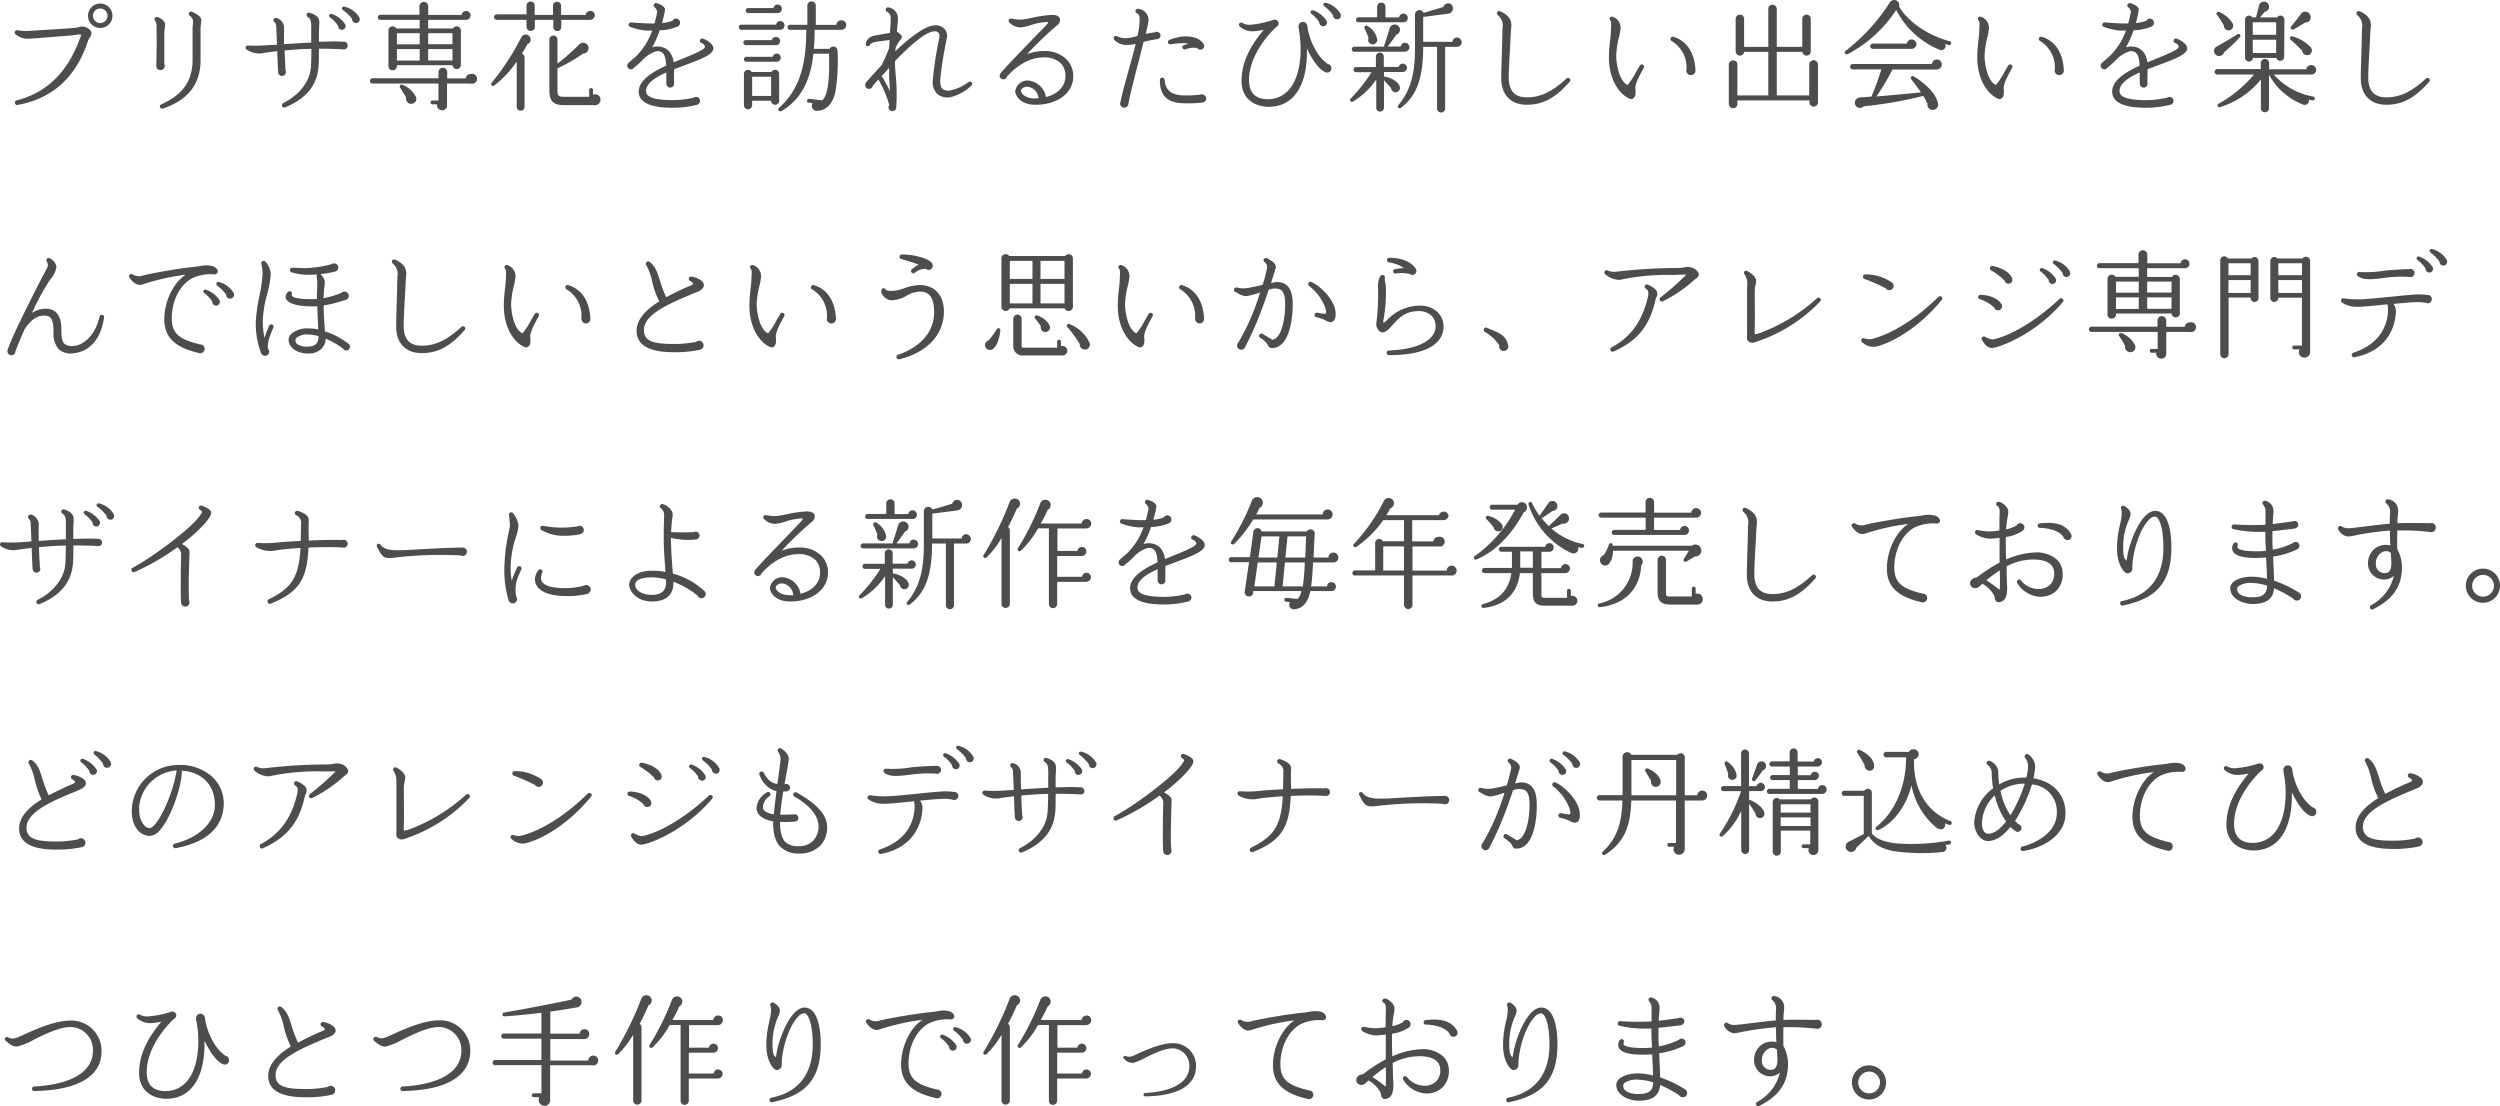 <svg xmlns="http://www.w3.org/2000/svg" viewBox="0 0 503.31 222.71"><defs><style>.cls-1{fill:#4d4d4d;}</style></defs><g id="レイヤー_2" data-name="レイヤー 2"><g id="デザイン"><path class="cls-1" d="M17.75,8.13c-2.35,7.35-7.13,11.71-14.19,13A.46.46,0,0,1,3,20.73a.45.45,0,0,1,.34-.52C9.63,18.6,13.6,14.35,16,8c.07-.16.26-.69.36-1a2,2,0,0,0-1,0c-.57.08-1.1.15-1.68.2-2.25.16-6.45.52-7.65.57a3.74,3.74,0,0,1-2.93-.89.46.46,0,0,1-.15-.43.49.49,0,0,1,.56-.36,10.31,10.31,0,0,0,2.78.1c1.3-.07,7.49-.46,8.81-.58a3.68,3.68,0,0,0,.67-.12,2.13,2.13,0,0,1,1.9.19c1.13.68.67,1.44.41,1.9A2.42,2.42,0,0,0,17.75,8.13Zm2.45-2.5a2.46,2.46,0,1,1,2.44-2.47A2.45,2.45,0,0,1,20.2,5.63Zm0-3.91a1.46,1.46,0,1,0,1.44,1.44A1.44,1.44,0,0,0,20.2,1.72Z"/><path class="cls-1" d="M33.18,5.73a5.68,5.68,0,0,0-.1,1.06c0,1.49,0,4.51,0,6.07a1.18,1.18,0,0,1,.09.38.86.86,0,0,1-.86.87.84.84,0,0,1-.84-1c0-.6.12-3.53.05-6.19,0-.53,0-1.06,0-1.59a1.68,1.68,0,0,0-.31-1.15.46.46,0,0,1,.07-.65.55.55,0,0,1,.44-.1c.55.17,1.53.77,1.51,1.47A7,7,0,0,1,33.18,5.73Zm7.2,0,0,1.25,0,5.21c-.05,4.77-2.47,7.92-7.59,9.67a.48.48,0,0,1-.57-.24.44.44,0,0,1,.24-.6c4.41-2,6.29-4.73,6.31-9,0-2,0-4.16,0-6.2,0-.52.09-1,.09-1.56a1.35,1.35,0,0,0-.62-1.05.5.5,0,0,1-.17-.65.47.47,0,0,1,.6-.19c.94.43,1.87,1,1.87,1.73C40.48,4.7,40.38,5.25,40.38,5.78Z"/><path class="cls-1" d="M69.06,9.93c-1.58-.09-3.29-.12-4.85-.12,0,1.66,0,3.22-.12,4-.41,3.6-2.64,6.15-6.72,7.83a.48.48,0,0,1-.38-.87c3.12-1.53,5.25-4.2,5.57-6.93.09-.75.12-2.36.14-4-1.66,0-3.6.16-5.4.31.05,1.34.12,2.66.17,4a.64.64,0,0,1,.09.36.78.78,0,0,1-1.56,0c-.09-1.34-.14-2.9-.19-4.2-.91.1-1.75.22-2.47.31A4.5,4.5,0,0,1,49.67,10a.46.46,0,0,1-.17-.62.45.45,0,0,1,.43-.22,27.45,27.45,0,0,0,3.7-.05L55.76,9c0-.72-.09-2.19-.12-2.93,0-1.06-.09-1.37-.43-1.66a.45.45,0,0,1-.05-.64.48.48,0,0,1,.51-.15,2.05,2.05,0,0,1,1.51,2.19c0,.43,0,1.65,0,3.09,1.77-.12,3.84-.26,5.47-.33,0-.87,0-1.76,0-2.62.05-1.63-.09-2.18-.69-2.54a.47.47,0,0,1-.22-.56.47.47,0,0,1,.6-.28C64.31,3.16,64.35,4,64.28,5s-.07,2.28-.07,3.4c1.49,0,3.34-.14,4.8,0a.8.8,0,0,1,1,.76C70,9.72,69.59,10,69.06,9.93ZM68.8,6a.74.74,0,0,1-.72-.79A6.67,6.67,0,0,0,66.42,3.5.41.41,0,0,1,66.3,3a.4.4,0,0,1,.5-.19,5.3,5.3,0,0,1,2.64,2A.75.75,0,0,1,68.8,6Zm2.8-1.39a.78.78,0,0,1-.72-.81A8.88,8.88,0,0,0,69,2a.36.36,0,0,1-.12-.46.39.39,0,0,1,.5-.19,4.69,4.69,0,0,1,3,2.23A.79.79,0,0,1,71.6,4.65Z"/><path class="cls-1" d="M94.69,16.82H90v4.56A1,1,0,1,1,88,21H87a.39.39,0,0,1,0-.77h1.27V16.82H75a.51.51,0,0,1-.53-.5.56.56,0,0,1,.53-.56H88.28V14.52a.87.87,0,0,1,.87-.87.89.89,0,0,1,.89.87v1.27h3.72a1,1,0,0,1,1-.89,1,1,0,1,1,0,1.92ZM93.83,4H86.2V5.73h5a.85.85,0,0,1,1.59.43V13a.84.84,0,0,1-1.68.12H79.91v.19a.85.85,0,0,1-.87.84.82.82,0,0,1-.84-.84V6.16a.85.85,0,0,1,1.59-.43h4.7V4H76.57a.49.49,0,0,1-.5-.51.51.51,0,0,1,.5-.52h7.87V1.27a.89.89,0,0,1,1.78,0V3h6.72a.9.9,0,1,1,.89,1ZM79.91,8.92h4.58V6.69H79.91Zm0,3.27h4.58V9.88H79.91Zm3,8.71a1.06,1.06,0,0,1-1.16-1.27,23.14,23.14,0,0,0-1.22-2,.39.39,0,0,1,.46-.58,5.19,5.19,0,0,1,2.71,2.38A1,1,0,0,1,82.91,20.9Zm3.29-12h4.89V6.69H86.2Zm0,3.27h4.89V9.88H86.2Z"/><path class="cls-1" d="M106.19,8.9c-.32.58-.7,1.22-1.13,1.92a.82.82,0,0,1,.55.77V21.5a.79.79,0,1,1-1.58,0V12.38a20.4,20.4,0,0,1-4.52,4.83.38.38,0,1,1-.52-.56,50,50,0,0,0,6-9.21,1,1,0,1,1,1.2,1.46ZM118.81,4H113V5.44a.8.8,0,0,1-.81.82.79.79,0,0,1-.79-.82V4h-3.72V5.4a.79.79,0,0,1-.8.81A.81.81,0,0,1,106,5.4V4h-6a.59.59,0,0,1-.55-.56.58.58,0,0,1,.55-.55h6V1.1a.81.81,0,0,1,.84-.79.77.77,0,0,1,.8.79V3h3.69V1.15a.79.79,0,0,1,.82-.79.78.78,0,0,1,.81.79V3h4.93a1,1,0,0,1,.93-.82.93.93,0,0,1,.94.94A1,1,0,0,1,118.81,4Zm.89,17.16h-6.22c-2.06,0-2.88-.77-2.88-3V7.89a.82.82,0,0,1,1.63,0v4.92A48.29,48.29,0,0,0,116.56,9a1.1,1.1,0,0,1,1.94.77,1.08,1.08,0,0,1-1.06,1,36.34,36.34,0,0,1-5.21,3v4.4c0,1.05.22,1.32,1.3,1.32h5.09V18.19a.39.39,0,1,1,.77,0v.86a1.21,1.21,0,0,1,.43-.07,1.08,1.08,0,0,1,1.08,1.08A1.13,1.13,0,0,1,119.7,21.19Z"/><path class="cls-1" d="M138.08,13.05c-.76.29-1.58.58-2.37.89v.55c0,.65-.05,1.71,0,2.19,0,0,0,.12,0,.19a.78.78,0,0,1-.79.77.79.79,0,0,1-.77-.72c0-.36,0-1.25,0-2.33-2.26,1-4.08,2.21-4.08,3.74,0,1.25,1.7,1.83,5.52,1.83a19.24,19.24,0,0,0,4.1-.51.86.86,0,0,1,.46-.14.79.79,0,0,1,.79.79.81.81,0,0,1-.62.79,19.22,19.22,0,0,1-4.73.6c-1.71,0-7,0-7-3.26,0-2.21,2.59-3.87,5.52-5.21-.07-2.16-.58-2.93-1.85-2.93a6.26,6.26,0,0,0-2.71,1.59,15.18,15.18,0,0,1-1.9,1.72.73.73,0,0,1-.62.36.75.75,0,0,1-.75-.74.69.69,0,0,1,.29-.58c.26-.26.89-.81,1.32-1.15a13.63,13.63,0,0,0,3.41-5.33c-.51,0-.91,0-1.18,0a13,13,0,0,1-3.26-.74.45.45,0,0,1-.29-.6.5.5,0,0,1,.48-.31c1,.09,3,.21,3.7.21h1a19.36,19.36,0,0,0,.56-2.35,1.5,1.5,0,0,0-.56-.93.54.54,0,0,1-.16-.36.4.4,0,0,1,.12-.29.45.45,0,0,1,.45-.17c.31.1,1.73.5,1.73,1.39a20.51,20.51,0,0,1-.62,2.62,7.38,7.38,0,0,0,2.11-.46.85.85,0,0,1,.72-.43.82.82,0,0,1,.81.84.89.89,0,0,1-.35.7,9.43,9.43,0,0,1-3.75.81,18.44,18.44,0,0,1-1.51,3.43,3.71,3.71,0,0,1,1-.16c1.13,0,2.93.45,3.34,3.19.62-.27,1.27-.53,1.87-.77,1.92-.79,4.08-1.66,4.37-2.23.16-.39-.34-.79-.65-.89a.44.44,0,0,1-.31-.58.49.49,0,0,1,.6-.31c.67.24,2.42,1.18,2.06,2.26S140.94,12,138.08,13.05Z"/><path class="cls-1" d="M157.07,6h-7.83a.51.51,0,0,1-.5-.53.49.49,0,0,1,.5-.51h7a.84.84,0,0,1,.84-.72.86.86,0,0,1,.86.87A.88.88,0,0,1,157.07,6Zm-.92,3.09h-6a.49.49,0,0,1-.5-.5.5.5,0,0,1,.5-.51h5.21a.82.82,0,0,1,.79-.62.82.82,0,1,1,0,1.63Zm.72,11.21a.78.78,0,0,1-.81.79.8.8,0,0,1-.82-.81h-3.81v.88a.86.86,0,0,1-.84.85.84.84,0,0,1-.82-.85V14.88a.83.83,0,0,1,1.56-.39h4a.81.81,0,0,1,1.53.39Zm-.48-7.87h-6a.51.51,0,1,1,0-1h5.18a.85.85,0,0,1,.79-.65.83.83,0,0,1,.82.84A.81.81,0,0,1,156.39,12.43Zm.17-9.8h-5.93a.49.49,0,0,1-.5-.5.49.49,0,0,1,.5-.5h5.09a.85.85,0,0,1,.84-.72.86.86,0,1,1,0,1.72Zm-5.13,16.69h3.81V15.45h-3.81ZM169.31,6H164a33.14,33.14,0,0,1-.17,3.84H167a.85.85,0,0,1,1.61.36,39,39,0,0,1-.41,8.23c-.55,2.52-1.84,3.84-3.79,3.89a1,1,0,0,1-.81-1.56l-.8-.09a.36.36,0,0,1-.33-.41.39.39,0,0,1,.43-.36l2.64.29c1.66-1.44,1.37-7.47,1.37-9.39h-3.15c-.48,4.61-2.06,9-6.41,11.55-.55.26-.86-.31-.52-.63C161,18,162.32,13,162.32,6h-3.26a.49.49,0,0,1-.51-.5.5.5,0,0,1,.51-.51h3.48V1.12a.82.82,0,0,1,.84-.84.84.84,0,0,1,.86.84V5h4.13a1,1,0,0,1,1-.91.94.94,0,0,1,1,.94A1,1,0,0,1,169.31,6Z"/><path class="cls-1" d="M195.56,17.23a9,9,0,0,1-4.22,2.33,3.22,3.22,0,0,1-2.57-.58,3.33,3.33,0,0,1-1-2.59,64.47,64.47,0,0,1,1.13-7.71l.19-1a1.3,1.3,0,0,0-.16-1.11,1,1,0,0,0-.8-.26c-1.08,0-3.31,1.17-7.94,6a5.9,5.9,0,0,0,0,.67c0,.51.08,1.32.15,2.28a39.55,39.55,0,0,1,.09,6.44.77.77,0,0,1-.76.67.8.8,0,0,1-.8-.79.73.73,0,0,1,.15-.44A19.8,19.8,0,0,0,176.82,16c-.36.43-.75.86-1.11,1.27a.76.76,0,0,1-.76.62.77.77,0,0,1-.77-.79.86.86,0,0,1,.19-.53c.65-.76,1.78-2,3.14-3.48A36.12,36.12,0,0,0,179,9.69c0-.55.07-1.1.09-1.65-.5.09-1.1.16-1.68.24a7.49,7.49,0,0,0-1.22.19,1.93,1.93,0,0,0-1,.45.48.48,0,0,1-.45.39.43.43,0,0,1-.46-.43,2,2,0,0,1,1.59-1.66c.26-.07.72-.14,1.24-.24s1.44-.24,2.07-.38c.05-.94.14-1.92.14-2.84a1.43,1.43,0,0,0-.72-1.39.46.46,0,0,1,.17-.89,2.2,2.2,0,0,1,2,2.33c0,.27-.07,1.13-.22,2.57a2.68,2.68,0,0,1,.87.72.6.6,0,0,1-.1.86,6.21,6.21,0,0,0-1,1.64l-.07.72c2.76-2.64,5.78-5,7.78-5.21a2.54,2.54,0,0,1,2.06.65,2,2,0,0,1,.53,1.87c-.07.36-.15.84-.22,1.17a68.35,68.35,0,0,0-1.13,7.54c.05,1.49.48,1.92,1.88,1.9A9.32,9.32,0,0,0,195,16.51a.47.47,0,0,1,.6.72ZM179,14.88c0-.36,0-.89,0-1.23-.48.55-1,1.13-1.56,1.75a.36.36,0,0,1,.26.2c.63,1.08,1.11,2,1.49,2.78C179.1,17.21,179,15.91,179,14.88Z"/><path class="cls-1" d="M208.4,21.09c-2.76,0-4-1.68-4-2.76a2.5,2.5,0,0,1,2.69-2.11,4,4,0,0,1,3.48,3.31c2.59-.62,3.84-2.32,3.91-3.93a3.66,3.66,0,0,0-.89-2.84,4.75,4.75,0,0,0-3.53-1.2c-3.72,0-6.62,3-7.36,3.92a.74.74,0,0,1-1.44-.24.78.78,0,0,1,.19-.51,5.06,5.06,0,0,1,.45-.53c1.8-2,4.8-5.06,6.82-7.17.46-.46,1.39-1.42,1.9-1.95.09-.09.38-.4.36-.57s-.12-.07-.41-.07a12.31,12.31,0,0,0-3.07.62,9,9,0,0,1-2.09.46,3.21,3.21,0,0,1-2.21-1,.46.46,0,0,1,0-.65.51.51,0,0,1,.44-.12,9.12,9.12,0,0,0,1.94.2,19,19,0,0,0,2.3-.39A24.13,24.13,0,0,1,211.76,3c.91,0,1.47.24,1.63.74a1.35,1.35,0,0,1-.62,1.4,74.3,74.3,0,0,0-6,5.76,9.65,9.65,0,0,1,3.43-.63A6.15,6.15,0,0,1,214.76,12a4.8,4.8,0,0,1,1.3,3.65C215.92,18.86,212.72,21.14,208.4,21.09ZM207,17.47a1.47,1.47,0,0,0-1.22.36.58.58,0,0,0-.24.41c0,.64,1,1.58,2.69,1.58a7.58,7.58,0,0,0,.84-.05A2.54,2.54,0,0,0,207,17.47Z"/><path class="cls-1" d="M232.91,7.89a22.91,22.91,0,0,0-2.69.55l-1,4c-.86,3.32-1.75,6.73-2.06,8.55a.86.86,0,0,1-.82.69.85.85,0,0,1-.84-.84.81.81,0,0,1,.12-.4c.17-1.16.79-3.36,1.49-5.91.53-1.87,1.08-3.89,1.53-5.69a10,10,0,0,1-1.77.22,3.46,3.46,0,0,1-2.5-1,.48.48,0,0,1-.09-.63.46.46,0,0,1,.64-.12,3.81,3.81,0,0,0,2.31.32A10.21,10.21,0,0,0,229,7.24a16.75,16.75,0,0,0,.41-2.59c.07-1.34,0-1.73-.57-2a.48.48,0,0,1-.24-.52.47.47,0,0,1,.57-.34,2.25,2.25,0,0,1,2,2.76c-.1.6-.29,1.37-.51,2.28a18,18,0,0,1,1.9-.33.71.71,0,0,1,.33-.1.77.77,0,0,1,.75.77A.75.75,0,0,1,232.91,7.89ZM242,20.66a27.39,27.39,0,0,1-3.94.12c-3.15-.14-4.59-1.63-4.54-4.7a.51.51,0,0,1,.43-.46.49.49,0,0,1,.51.43c.17,2.09,1.32,3.05,3.67,3.15a22.79,22.79,0,0,0,3.48-.15A.73.73,0,0,1,242,19a.86.86,0,0,1,.84.86A.86.86,0,0,1,242,20.66ZM241.67,10a.75.75,0,0,1-.65-.34,4.25,4.25,0,0,0-2.35.29.48.48,0,0,1-.63-.43.5.5,0,0,1,.34-.46c.34-.09.62-.19.91-.26a5.87,5.87,0,0,0-1.17-.12,22.73,22.73,0,0,0-2.45.24.45.45,0,0,1-.53-.39.44.44,0,0,1,.29-.5,10.81,10.81,0,0,1,2.95-.72c1.85,0,3.22.46,3.86,1.46a.74.74,0,0,1,.2.48A.76.76,0,0,1,241.67,10Z"/><path class="cls-1" d="M266.82,14.52c-1.44-.6-2.74-2.74-3.7-4.73v.65c0,7-2.8,11.06-7.7,11.06-2.52,0-5.47-1.37-5.47-5.21,0-4.44,2.56-8,4.48-10.29a13.71,13.71,0,0,1-2.3.31,3.89,3.89,0,0,1-2.57-1,.45.45,0,0,1,0-.64.46.46,0,0,1,.62,0,3,3,0,0,0,1.56.31A18.86,18.86,0,0,0,256.33,4a.8.8,0,0,1,1.08.72.76.76,0,0,1-.46.7c-.86.79-5.49,5.35-5.49,10.7,0,3.17,2,3.85,3.77,3.85,4.15,0,6.62-3.82,6.62-10.18a25.82,25.82,0,0,0-.43-4.3.55.55,0,0,1,0-.19.88.88,0,0,1,.88-.89.9.9,0,0,1,.89.79c.36,2.79,1.9,6.17,4.15,7.68a.86.86,0,0,1,.7.84A.84.84,0,0,1,266.82,14.52Zm-.5-9.24a.77.77,0,0,1-.72-.77A6.43,6.43,0,0,0,264,2.76a.38.38,0,0,1-.12-.46.42.42,0,0,1,.51-.22,5.31,5.31,0,0,1,2.61,2A.75.75,0,0,1,266.32,5.28Zm2.83-1.4a.76.76,0,0,1-.75-.79,8.08,8.08,0,0,0-1.82-1.85.37.37,0,0,1-.12-.45.38.38,0,0,1,.5-.22,4.75,4.75,0,0,1,2.93,2.23A.76.76,0,0,1,269.15,3.88Z"/><path class="cls-1" d="M282.49,14.49h-3.86v1a.34.34,0,0,1,.28-.05c1.28.26,2.62,1.08,2.86,1.89a.89.89,0,1,1-1.7.44c-.34-.41-1.11-1.28-1.44-1.61v5.54a.78.78,0,0,1-.8.77.75.75,0,0,1-.76-.77V16a14.71,14.71,0,0,1-4.68,4.44c-.44.24-.82-.27-.48-.58a32.17,32.17,0,0,0,4.22-5.33H273a.48.48,0,0,1-.5-.5.51.51,0,0,1,.5-.53h4V11.3a.8.8,0,0,1,1.59,0v2.18h3a.84.84,0,0,1,.82-.67.84.84,0,1,1,0,1.68Zm.34-4.08H272.65a.48.48,0,0,1-.5-.5.49.49,0,0,1,.5-.51h6.05a.41.41,0,0,1,0-.33c.32-.89.82-2.52,1.06-3.34A1.06,1.06,0,1,1,281.1,7c-.43.67-1.3,1.82-1.73,2.37H282a.84.84,0,0,1,.86-.76.9.9,0,0,1,.89.88A.91.91,0,0,1,282.83,10.41Zm-.27-5.93h-9A.48.48,0,0,1,273,4a.52.52,0,0,1,.51-.53h3.74V1.36a.84.84,0,0,1,1.68,0V3.5h2.74a.9.9,0,0,1,.89-.77.88.88,0,0,1,.86.89A.82.82,0,0,1,282.56,4.48ZM276.2,8.92a.91.91,0,0,1-.67-1.29c-.17-.48-.65-1.59-.82-1.92a.4.4,0,0,1,.56-.51,4,4,0,0,1,2,2.67A.92.92,0,0,1,276.2,8.92Zm17.14.51h-2.4V21.74a.82.82,0,1,1-1.63,0V9.43h-2.79c0,5.85-1.08,9.7-4.46,12.26-.41.32-.87-.14-.53-.53,3-3.55,3.36-7.72,3.34-11.9l0-6.31a.9.9,0,0,1,1.73-.36c.91-.27,2.93-.84,4-1.2A1,1,0,0,1,292,.76a1.08,1.08,0,0,1-.48,2l-5,.65v5h5.91a.9.9,0,0,1,.91-.86,1,1,0,0,1,.94.94A.94.94,0,0,1,293.34,9.43Z"/><path class="cls-1" d="M307.38,21.09c-3.22,0-5.14-2-5.14-5.33,0-1.53.1-4.32.17-6.55l.07-3.43a2.77,2.77,0,0,0-.91-2.71.5.5,0,0,1-.1-.68.48.48,0,0,1,.58-.11c2.47,1.12,2.26,2.54,2.18,3.5-.07.7-.14,2.06-.16,2.69-.12,2.16-.32,5.42-.32,7.13,0,2.66,1.18,4,3.63,4,2.76,0,5.06-1.11,8-3.8a.46.46,0,0,1,.65.65C313.12,19.75,310.62,21.09,307.38,21.09Z"/><path class="cls-1" d="M329.24,17.92c.1.92,0,1.54-.36,1.83a.7.7,0,0,1-.74.14c-2-.81-4.23-3.72-4.23-8.35a31.1,31.1,0,0,1,.27-3.67c.07-.7.14-1.32.14-1.75,0-.89.17-1.61-.14-2a.45.45,0,0,1,.38-.77,2.34,2.34,0,0,1,1.71,2.21,11.31,11.31,0,0,1-.34,2,17.51,17.51,0,0,0-.55,3.7c0,1.36.5,5,2.28,5.85a13.72,13.72,0,0,0,1.73-2.64l.74-1.27a.46.46,0,0,1,.62-.17.47.47,0,0,1,.17.65C330.06,15.24,329.12,16.94,329.24,17.92Zm11.19-2.8a.93.93,0,0,1-.94-.94,1.34,1.34,0,0,1,.05-.31,6.22,6.22,0,0,0-3-5.62.43.43,0,0,1-.21-.53.43.43,0,0,1,.57-.31c2.81.84,4.28,3.36,4.44,6.75A.92.92,0,0,1,340.43,15.12Z"/><path class="cls-1" d="M366,20.61a.86.86,0,1,1-1.72,0v-.4h-14.5v.71a.85.85,0,0,1-.84.87.89.89,0,0,1-.89-.87V13a.86.86,0,0,1,.89-.84.82.82,0,0,1,.84.84v6.2H356V10.44h-4.87a.85.85,0,0,1-.84.76.84.84,0,0,1-.86-.84V3.79a.84.84,0,0,1,.86-.84.82.82,0,0,1,.84.84V9.43H356V1.8a.81.81,0,0,1,.84-.84.84.84,0,0,1,.87.84V9.43h5.13V3.79a.85.85,0,0,1,.87-.84.82.82,0,0,1,.84.84v6.57a.82.82,0,0,1-.84.84.85.85,0,0,1-.84-.76h-5.16V19.2h6.53V13A.86.86,0,0,1,366,13Z"/><path class="cls-1" d="M392.34,9.07l-.74-.22A.86.86,0,0,1,390.44,10,17,17,0,0,1,381.75,2,26.16,26.16,0,0,1,372,10.89a.39.39,0,0,1-.41-.67,38.5,38.5,0,0,0,8.86-9.7,1,1,0,0,1,.72-.5,1,1,0,0,1,1.15,1.29c1.85,3.15,5.93,5.84,10.2,7a.39.39,0,0,1,.29.48A.4.4,0,0,1,392.34,9.07ZM389.92,14H381a51.54,51.54,0,0,1-3.21,5.41c2.28-.17,6.5-.56,8.95-.82-.43-.63-1.49-2.07-1.92-2.59a.39.39,0,0,1,.5-.6c3,1.82,4.64,4,4.85,5.47a1.08,1.08,0,1,1-2.13,0,14.3,14.3,0,0,0-.84-1.56,80.54,80.54,0,0,1-12,2.09A1,1,0,0,1,373.69,20a.92.92,0,0,1,.65-.36c.65-.07,1.85-.15,2.42-.19a57.85,57.85,0,0,0,2-5.48H373a.53.53,0,0,1-.53-.52.54.54,0,0,1,.53-.56h15.94a1,1,0,1,1,1,1.08ZM384.8,9.84h-7.75a.53.53,0,1,1,0-1.06h6.84a1,1,0,0,1,1-.84,1,1,0,0,1,.94.94A1,1,0,0,1,384.8,9.84Z"/><path class="cls-1" d="M403.4,17.92c.1.92,0,1.54-.36,1.83a.7.7,0,0,1-.74.14c-2-.81-4.23-3.72-4.23-8.35a31.1,31.1,0,0,1,.27-3.67c.07-.7.14-1.32.14-1.75,0-.89.17-1.61-.14-2a.45.45,0,0,1,.38-.77,2.34,2.34,0,0,1,1.71,2.21,11.31,11.31,0,0,1-.34,2,17.51,17.51,0,0,0-.55,3.7c0,1.36.5,5,2.28,5.85a13.72,13.72,0,0,0,1.73-2.64l.74-1.27a.46.46,0,0,1,.62-.17.47.47,0,0,1,.17.65C404.22,15.24,403.28,16.94,403.4,17.92Zm11.19-2.8a.93.93,0,0,1-.94-.94,1.34,1.34,0,0,1,.05-.31,6.22,6.22,0,0,0-3-5.62.43.43,0,0,1-.21-.53.43.43,0,0,1,.57-.31c2.81.84,4.28,3.36,4.44,6.75A.92.92,0,0,1,414.59,15.12Z"/><path class="cls-1" d="M434.72,13.05c-.77.29-1.58.58-2.37.89v.55c0,.65-.05,1.71,0,2.19,0,0,0,.12,0,.19a.78.78,0,0,1-.79.77.79.79,0,0,1-.77-.72c0-.36-.05-1.25,0-2.33-2.26,1-4.08,2.21-4.08,3.74,0,1.25,1.7,1.83,5.52,1.83a19.35,19.35,0,0,0,4.1-.51.83.83,0,0,1,.46-.14.79.79,0,0,1,.79.79.82.82,0,0,1-.63.79,19,19,0,0,1-4.72.6c-1.71,0-7,0-7-3.26,0-2.21,2.59-3.87,5.52-5.21-.08-2.16-.58-2.93-1.85-2.93a6.26,6.26,0,0,0-2.71,1.59,15.18,15.18,0,0,1-1.9,1.72.73.73,0,0,1-.62.36.75.75,0,0,1-.75-.74.69.69,0,0,1,.29-.58c.26-.26.89-.81,1.32-1.15A13.63,13.63,0,0,0,428,6.16c-.51,0-.91,0-1.18,0a13,13,0,0,1-3.26-.74.45.45,0,0,1-.29-.6.5.5,0,0,1,.48-.31c1,.09,3,.21,3.7.21h1A19.36,19.36,0,0,0,429,2.37a1.5,1.5,0,0,0-.56-.93.54.54,0,0,1-.16-.36.4.4,0,0,1,.12-.29.45.45,0,0,1,.45-.17c.31.1,1.73.5,1.73,1.39A20.51,20.51,0,0,1,430,4.63a7.38,7.38,0,0,0,2.11-.46.85.85,0,0,1,.72-.43.83.83,0,0,1,.81.84.87.87,0,0,1-.36.7,9.33,9.33,0,0,1-3.74.81A18.44,18.44,0,0,1,428,9.52a3.71,3.71,0,0,1,1-.16c1.13,0,2.93.45,3.33,3.19.63-.27,1.28-.53,1.88-.77,1.92-.79,4.08-1.66,4.36-2.23.17-.39-.33-.79-.64-.89a.44.44,0,0,1-.31-.58.48.48,0,0,1,.6-.31c.67.24,2.42,1.18,2.06,2.26S437.58,12,434.72,13.05Z"/><path class="cls-1" d="M447.78,10.51a1.06,1.06,0,0,1-1.11.77,1,1,0,0,1-.91-1.13,1,1,0,0,1,.51-.79c.88-.46,3.4-1.95,4.2-2.48a.38.38,0,0,1,.5.56A30.31,30.31,0,0,1,447.78,10.51ZM465.23,15h-7.47a13.82,13.82,0,0,0,7.95,4.44.39.39,0,1,1-.15.77c-.26-.05-.5-.1-.74-.17a.85.85,0,0,1-1.18,1,13.25,13.25,0,0,1-6.84-6v6.65a.82.82,0,1,1-1.63,0V16A16.91,16.91,0,0,1,447,21.55a.38.38,0,1,1-.29-.7A25.76,25.76,0,0,0,453.8,15h-7.41a.53.53,0,0,1-.53-.53.58.58,0,0,1,.53-.57h8.76v-1.2a.84.84,0,0,1,1.68,0v1.25h7.49a.93.93,0,0,1,.93-.84.95.95,0,1,1,0,1.89ZM448.86,6.09a.92.92,0,0,1-1.13-.93A18.87,18.87,0,0,0,446.34,3c-.29-.36.07-.76.48-.57a5.81,5.81,0,0,1,2.69,2.33A.94.94,0,0,1,448.86,6.09Zm11,5.35a.82.82,0,0,1-.8.82.81.81,0,0,1-.76-.6h-4.73a.81.81,0,0,1-.79.74.8.8,0,0,1-.8-.79V3.93a.8.8,0,0,1,1.47-.43h.79a.28.28,0,0,1,0-.24c.19-.72.39-1.44.55-2.14a1.07,1.07,0,0,1,.68-.74,1,1,0,0,1,1.29.65,1,1,0,0,1-.84,1.34,13.92,13.92,0,0,1-.93,1.13h3.45a.8.8,0,0,1,1.47.43ZM453.54,7h4.7V4.48h-4.7Zm0,3.67h4.7V8h-4.7Zm11.26.38a1,1,0,0,1-1.32-.84A29.5,29.5,0,0,0,461.17,8a.38.38,0,0,1,.34-.67,7.68,7.68,0,0,1,3.77,2.28A1,1,0,0,1,464.8,11.08Zm-.68-6.55c-.52.36-1.75,1.1-2.37,1.42a.39.39,0,0,1-.48-.6c.67-.82,1.32-1.61,2-2.57a1.07,1.07,0,0,1,.84-.39,1.08,1.08,0,0,1,1.08,1.08A1,1,0,0,1,464.12,4.53Z"/><path class="cls-1" d="M480.42,21.09c-3.22,0-5.14-2-5.14-5.33,0-1.53.1-4.32.17-6.55l.07-3.43a2.77,2.77,0,0,0-.91-2.71.5.5,0,0,1-.1-.68.48.48,0,0,1,.58-.11c2.47,1.12,2.26,2.54,2.18,3.5-.07.7-.14,2.06-.16,2.69-.12,2.16-.32,5.42-.32,7.13,0,2.66,1.18,4,3.63,4,2.76,0,5.06-1.11,8-3.8a.46.46,0,0,1,.65.65C486.16,19.75,483.66,21.09,480.42,21.09Z"/><path class="cls-1" d="M15,71.09a3.85,3.85,0,0,1-3.07-.67,4.65,4.65,0,0,1-1.15-3.6c0-2.45-.48-3.29-1.85-3.29-1.75,0-3.05,1.3-4,2.81-.82,1.82-1.47,3.43-1.83,4.42a.81.81,0,0,1-.79.77.83.83,0,0,1-.77-1.11c1.13-3.45,7.25-15.24,8-16.58a1.37,1.37,0,0,0-.12-1.21A.44.44,0,0,1,9.56,52,.47.47,0,0,1,10,52a2.31,2.31,0,0,1,1.37,1.75,4.87,4.87,0,0,1-1.25,2.5A48.55,48.55,0,0,0,6.44,63a5,5,0,0,1,2.69-.86c3.22,0,3.22,3.17,3.22,4.22,0,1.54.16,2.43.64,2.86a2.4,2.4,0,0,0,1.88.41c1.94-.1,4.34-2.16,5.18-5.91a.44.44,0,0,1,.55-.33.45.45,0,0,1,.36.5C20.08,69.89,16.48,70.92,15,71.09Z"/><path class="cls-1" d="M43,55.23a8.46,8.46,0,0,0-4.51.89c-2.38,1.41-3.91,4.56-3.91,8,0,3.24,1.84,4.29,5.73,5.23a.86.86,0,0,1,.89.89.88.88,0,0,1-1.13.84c-3.43-.82-7-2.26-7-6.77,0-3.63,1.85-7.44,4.32-9a45.5,45.5,0,0,0-8.66,1.94c-.94.32-1.8-.12-2.67-1.36a.47.47,0,0,1,.12-.65.49.49,0,0,1,.53,0,2.38,2.38,0,0,0,2.09.22C31,54.89,36.37,54,38.8,53.76c.67-.07,1.17-.14,1.6-.21a5.4,5.4,0,0,1,2.26,0c.7.14,1.25.7,1.18,1.2A.69.69,0,0,1,43,55.23Zm.46,6.29a.74.74,0,0,1-.72-.8A6.28,6.28,0,0,0,41.1,59a.39.39,0,0,1-.12-.46.38.38,0,0,1,.5-.22,5.35,5.35,0,0,1,2.64,2A.75.75,0,0,1,43.48,61.52Zm2.8-1.4a.77.77,0,0,1-.72-.79,8.44,8.44,0,0,0-1.84-1.85A.36.36,0,0,1,43.6,57a.37.37,0,0,1,.5-.22A4.85,4.85,0,0,1,47.05,59,.79.79,0,0,1,46.28,60.12Z"/><path class="cls-1" d="M54.35,67.68a6.73,6.73,0,0,0-.44,2.07,1.14,1.14,0,0,0,.12.55.88.88,0,0,1,.17.5.85.85,0,0,1-.84.84.89.89,0,0,1-.77-.48,16.39,16.39,0,0,1-1.08-6.6,34.16,34.16,0,0,1,.72-5,27.75,27.75,0,0,0,.63-4.44,8.79,8.79,0,0,0-.24-2,.47.47,0,0,1,.31-.58.48.48,0,0,1,.48.12,4,4,0,0,1,1.1,2.54,20.26,20.26,0,0,1-.72,4,22.88,22.88,0,0,0-.88,5.33A16.42,16.42,0,0,0,53.24,68c.31-.82.6-1.63.94-2.43a.5.5,0,0,1,.6-.24.49.49,0,0,1,.26.63C54.75,66.58,54.54,67.16,54.35,67.68Zm15.38,2.88a.78.78,0,0,1-.69-.38,15.22,15.22,0,0,0-3.48-2,2.9,2.9,0,0,1-.8,2,3.7,3.7,0,0,1-2.66,1c-2.5,0-4-1.37-4-2.74a1.71,1.71,0,0,1,.53-1.22,5.05,5.05,0,0,1,3.5-1.1,10.4,10.4,0,0,1,1.95.19c-.1-1.59-.15-3.1-.2-4.63-.38,0-.76,0-1.15,0-2.18,0-4.68-.38-5.16-1.56A1.22,1.22,0,0,1,58,58.76a.48.48,0,0,1,.65,0,.43.43,0,0,1,.09.48c0,.17,0,.24,0,.29.14.24.86.72,4,.69.37,0,.72,0,1.06,0,0-.84,0-1.68.07-2.52l0-.84a10.26,10.26,0,0,0-.12-1.23.41.41,0,0,1,.12-.38c-.63.05-1.3.07-2,.07a11.57,11.57,0,0,1-3.17-.5.48.48,0,0,1-.31-.58.46.46,0,0,1,.48-.34c.6,0,2.06.08,2.47.08a22.59,22.59,0,0,0,5.43-.8.93.93,0,0,1,.5-.16.85.85,0,0,1,.84.84.86.86,0,0,1-.55.79,19.52,19.52,0,0,1-3.05.53,2.78,2.78,0,0,1,.89,1.56,6.39,6.39,0,0,1-.1,1c-.07.62-.14,1.46-.16,2.3a20.07,20.07,0,0,0,3.6-1.08.86.86,0,0,1,1.48.58.88.88,0,0,1-.55.81,30.08,30.08,0,0,1-4.51,1.15c0,1.73.12,3.44.26,5.21a16.08,16.08,0,0,1,4.78,2.52.78.78,0,0,1,.26.6A.76.76,0,0,1,69.73,70.56Zm-7.61-3.21a3.33,3.33,0,0,0-2.37.62.72.72,0,0,0-.27.51,1,1,0,0,0,.29.74,3.12,3.12,0,0,0,2.16.55c1.46,0,2.21-.57,2.19-2.11A8.62,8.62,0,0,0,62.12,67.35Z"/><path class="cls-1" d="M84.9,71.09c-3.22,0-5.14-2-5.14-5.33,0-1.53.1-4.32.17-6.55L80,55.78a2.77,2.77,0,0,0-.91-2.71.5.5,0,0,1-.1-.68.48.48,0,0,1,.58-.11c2.47,1.12,2.26,2.54,2.18,3.5-.07.7-.14,2.06-.16,2.69-.12,2.16-.32,5.42-.32,7.13,0,2.66,1.18,4,3.63,4,2.76,0,5.06-1.11,8-3.8a.46.46,0,0,1,.65.65C90.64,69.75,88.14,71.09,84.9,71.09Z"/><path class="cls-1" d="M106.76,67.92c.1.92,0,1.54-.36,1.83a.7.7,0,0,1-.74.14c-2-.81-4.23-3.72-4.23-8.35a31.1,31.1,0,0,1,.27-3.67c.07-.7.14-1.32.14-1.75,0-.89.17-1.61-.14-2a.45.45,0,0,1,.38-.77,2.34,2.34,0,0,1,1.71,2.21,11.31,11.31,0,0,1-.34,2,17.51,17.51,0,0,0-.55,3.7c0,1.36.5,5,2.28,5.85a13.72,13.72,0,0,0,1.73-2.64l.74-1.27a.46.46,0,0,1,.62-.17.47.47,0,0,1,.17.65C107.58,65.24,106.64,66.94,106.76,67.92ZM118,65.12a.93.93,0,0,1-.94-.94,1.34,1.34,0,0,1,0-.31,6.22,6.22,0,0,0-3-5.62.43.43,0,0,1-.21-.53.43.43,0,0,1,.57-.31c2.81.84,4.28,3.36,4.44,6.75A.92.92,0,0,1,118,65.12Z"/><path class="cls-1" d="M139.79,59c-4.76,2-10.16,4.2-10.16,7.44,0,2.62,2.72,2.81,6.53,2.81a22.46,22.46,0,0,0,4-.43.85.85,0,0,1,.58-.22.92.92,0,0,1,.91.92.93.93,0,0,1-.6.86,22.83,22.83,0,0,1-5,.53c-2.16,0-7.89,0-7.89-4.3,0-2.33,1.89-4.27,4.56-5.93a17.21,17.21,0,0,1-1.42-4,11.85,11.85,0,0,0-1.2-3.31.49.49,0,0,1,.12-.67.47.47,0,0,1,.53,0c1.17.84,1.61,2.18,2.11,3.77a22.17,22.17,0,0,0,1.27,3.36,54.13,54.13,0,0,1,5-2.38c.27-.12.41-.26.41-.33s-.19-.36-.6-.56a.45.45,0,0,1-.22-.62.44.44,0,0,1,.51-.26,4.27,4.27,0,0,1,2.18,1,1.1,1.1,0,0,1,.27.94C141.44,58.44,140.41,58.78,139.79,59Z"/><path class="cls-1" d="M156.2,67.92c.1.92,0,1.54-.36,1.83a.7.7,0,0,1-.74.14c-2-.81-4.23-3.72-4.23-8.35a31.1,31.1,0,0,1,.27-3.67c.07-.7.14-1.32.14-1.75,0-.89.17-1.61-.14-2a.45.45,0,0,1,.38-.77,2.34,2.34,0,0,1,1.71,2.21,11.31,11.31,0,0,1-.34,2,17.51,17.51,0,0,0-.55,3.7c0,1.36.5,5,2.28,5.85a13.72,13.72,0,0,0,1.73-2.64l.74-1.27a.46.46,0,0,1,.62-.17.47.47,0,0,1,.17.65C157,65.24,156.08,66.94,156.2,67.92Zm11.19-2.8a.93.93,0,0,1-.94-.94,1.34,1.34,0,0,1,.05-.31,6.22,6.22,0,0,0-3-5.62.43.43,0,0,1-.21-.53.43.43,0,0,1,.57-.31c2.81.84,4.28,3.36,4.44,6.75A.92.92,0,0,1,167.39,65.12Z"/><path class="cls-1" d="M181,72.34a.47.47,0,0,1-.26-.89c4.72-1.65,7.32-4.7,7.32-8.59,0-3.72-1.61-4.15-2.84-4.15a5.54,5.54,0,0,0-2.68.81,6.26,6.26,0,0,1-3.17.94,2.39,2.39,0,0,1-1.78-1.25.89.89,0,0,1-.09-.93.46.46,0,0,1,.81,0c.12.24.79.31,1.56.26a7,7,0,0,0,2.09-.48,9.58,9.58,0,0,1,3.26-.67c2.33,0,4.81,1.42,4.81,5.38C190,67.42,186.61,71,181,72.34Zm5.93-18a.87.87,0,0,1-.6-.24,3.5,3.5,0,0,0-2.16.82.46.46,0,0,1-.58-.72,8,8,0,0,1,1.35-.91c-1.11-.46-2.62-.89-3.51-1.15a.44.44,0,0,1-.33-.44.47.47,0,0,1,.45-.48c2.14,0,5.07.65,6,1.66a1,1,0,0,1,.24.6A.88.88,0,0,1,186.9,54.36Z"/><path class="cls-1" d="M199.93,70.23a1,1,0,0,1-1.61-.55,1,1,0,0,1,.72-1.16,17.87,17.87,0,0,0,1.63-2.23.38.38,0,0,1,.72.22C201.23,68.21,200.67,69.7,199.93,70.23ZM216,61.78a.86.86,0,0,1-1.66.29H203.27a.86.86,0,0,1-1.66-.29V52a.85.85,0,0,1,1.56-.46h11.28A.85.85,0,0,1,216,52Zm-12.7-5.62h4.56V52.52h-4.56Zm0,4.92h4.56V57.15h-4.56ZM213.8,71.57h-7.75A1.87,1.87,0,0,1,204,69.51V64.16a.85.85,0,0,1,.84-.82.83.83,0,0,1,.84.82v5.4c0,.33.12.43.46.43h6.69V68.86a.39.39,0,1,1,.77,0v.82a1,1,0,0,1,1.28.93A1,1,0,0,1,213.8,71.57Zm-3.38-4.73a.93.93,0,0,1-.87-1.15,15.79,15.79,0,0,0-1.15-1.56.39.39,0,0,1,.43-.62,4.22,4.22,0,0,1,2.5,2.06A.93.93,0,0,1,210.42,66.84Zm-.94-10.68h4.83V52.52h-4.83Zm0,4.92h4.83V57.15h-4.83Zm8.74,9.27a1,1,0,0,1-.84-1.06,19.69,19.69,0,0,0-2.5-3.43.38.38,0,0,1,.41-.62A7.35,7.35,0,0,1,219.35,69,1,1,0,0,1,218.22,70.35Z"/><path class="cls-1" d="M230.36,67.92c.1.92,0,1.54-.36,1.83a.7.7,0,0,1-.74.14c-2-.81-4.23-3.72-4.23-8.35a31.1,31.1,0,0,1,.27-3.67c.07-.7.14-1.32.14-1.75,0-.89.17-1.61-.14-2a.45.45,0,0,1,.38-.77,2.34,2.34,0,0,1,1.71,2.21,11.31,11.31,0,0,1-.34,2,17.51,17.51,0,0,0-.55,3.7c0,1.36.5,5,2.28,5.85a13.72,13.72,0,0,0,1.73-2.64l.74-1.27a.46.46,0,0,1,.62-.17.47.47,0,0,1,.17.65C231.18,65.24,230.24,66.94,230.36,67.92Zm11.19-2.8a.93.93,0,0,1-.94-.94,1.34,1.34,0,0,1,0-.31,6.22,6.22,0,0,0-3-5.62.43.43,0,0,1-.21-.53.43.43,0,0,1,.57-.31c2.81.84,4.28,3.36,4.44,6.75A.92.92,0,0,1,241.55,65.12Z"/><path class="cls-1" d="M256.69,70c-.72.14-1.22.14-1.46-.6A4.39,4.39,0,0,0,253.69,68a.45.45,0,0,1-.14-.62.47.47,0,0,1,.64-.17l1.95,1.18c1.7-.15,2.59-3.68,2.59-7.16,0-2.9-.91-3.14-2.21-3.14a5.78,5.78,0,0,0-1.1.22c-.43,1.29-.91,2.68-1.37,3.91a65.81,65.81,0,0,1-3.43,7.75.83.83,0,0,1-1.56-.41.85.85,0,0,1,.26-.62,44.34,44.34,0,0,0,3.36-7.08c.36-1,.72-2,1-3a14.61,14.61,0,0,1-2.8.77,3.54,3.54,0,0,1-1.68-.6,4.74,4.74,0,0,0-.48-.26.47.47,0,0,1,.36-.87A4.85,4.85,0,0,0,251,58c.33,0,1.94-.36,3.19-.65a27.23,27.23,0,0,0,.89-3.38,1.19,1.19,0,0,0-.43-1.16.47.47,0,0,1-.2-.64.49.49,0,0,1,.65-.17c.7.38,2,1,1.71,2-.15.51-.48,1.61-.92,3a6.19,6.19,0,0,1,1.16-.22c2.16,0,3.21,1.46,3.21,4.46C260.24,65.12,259.31,69.44,256.69,70Zm11.64-5.28c-.5.31-1.13,0-1.73-.34a7.4,7.4,0,0,0-1.65-.53.47.47,0,0,1,.19-.91c.67.12,1.61.34,1.75.19s.1-.45-.05-1.1a10,10,0,0,0-3.28-4.46.47.47,0,0,1,.43-.82c2.16,1,4.77,3.86,4.89,6.14C268.93,63.56,268.88,64.37,268.33,64.71Z"/><path class="cls-1" d="M279.63,71.5a.47.47,0,1,1,0-.94c5.78-.21,9.39-2.06,9.39-4.89a2.86,2.86,0,0,0-.82-2.11,3.75,3.75,0,0,0-2.79-.92c-2.61,0-4.08,1.68-5.13,2.88-.7.77-1.25,1.4-2,1.4-.5,0-1.2-.77-1.2-1.59,0-.19.05-.53.1-1a46.82,46.82,0,0,0,.26-6c-.07-1.73.17-2.36.55-2.84a.48.48,0,0,1,.67,0,.45.45,0,0,1,.15.48,1.33,1.33,0,0,0,.05.69,9.1,9.1,0,0,1,.16,1.78,30.33,30.33,0,0,1-.43,5.59c-.05.34-.12.6-.12.74s0,.17.17.17a3.46,3.46,0,0,0,.65-.55,9.13,9.13,0,0,1,6.45-2.86,5.11,5.11,0,0,1,3.68,1.3,4.09,4.09,0,0,1,1.2,2.93C290.63,67.85,289.19,71.5,279.63,71.5Zm4.73-16.15a.88.88,0,0,1-.5-.17,7.05,7.05,0,0,0-2.88-.1.46.46,0,0,1-.51-.45.49.49,0,0,1,.41-.46c.63-.09,1.23-.17,1.75-.21a7,7,0,0,0-3-1.13.48.48,0,0,1-.4-.48.48.48,0,0,1,.48-.46c2.56.07,4.2.72,5.28,2.14a1,1,0,0,1,.16.52A.8.8,0,0,1,284.36,55.35Z"/><path class="cls-1" d="M302.72,70.66a.93.93,0,0,1-.89-1.15,8.41,8.41,0,0,0-2.9-2.69.49.49,0,0,1-.17-.62.47.47,0,0,1,.63-.2,11.68,11.68,0,0,0,1.08.46c1.29.53,2.78,1.1,3.16,3.07A.93.93,0,0,1,302.72,70.66Z"/><path class="cls-1" d="M341.44,56.07c-.08.07-.17.12-.24.19a27.34,27.34,0,0,1-6.41,4.39.46.46,0,0,1-.63-.21.5.5,0,0,1,.15-.58,50.55,50.55,0,0,0,5.18-4.56,11.87,11.87,0,0,0-1.2,0c-.38,0-.84.05-1.32.05h-.38a45.59,45.59,0,0,0-10.52,1,4.52,4.52,0,0,1-2.95-1.18.46.46,0,0,1,.55-.72,3.06,3.06,0,0,0,1.76.24,110.06,110.06,0,0,1,12.26-.74,9.57,9.57,0,0,0,1.23-.1,3,3,0,0,1,2.37.34c.36.31.75.67.72,1.13A1,1,0,0,1,341.44,56.07Zm-8.17,4.34c-1.15,5.21-3.6,8.21-8.44,10.37a.45.45,0,0,1-.6-.24.48.48,0,0,1,.19-.6c3.77-2,6.07-5.09,7.22-9.67a4.87,4.87,0,0,0,.22-1.37,1,1,0,0,0-.51-.77.46.46,0,1,1,.44-.81,5.34,5.34,0,0,1,1.56,1,1.31,1.31,0,0,1,.09,1.56C333.39,60,333.32,60.22,333.27,60.41Z"/><path class="cls-1" d="M354.18,68.6l-.39.14c-.79.29-1.17.41-1.77,0-.41-.26-.31-.89-.29-1.68,0-2,0-6,0-8,0-.48,0-1.27.05-1.9a3.46,3.46,0,0,0-.57-1.94.46.46,0,0,1,.07-.65.49.49,0,0,1,.48,0c.29.12,1.8,1,1.8,2a3,3,0,0,1-.12.77,6.51,6.51,0,0,0-.17,1.37c0,1.87.07,5.54,0,7.34a10,10,0,0,0,0,1.23,3.93,3.93,0,0,0,1.06-.24,35.42,35.42,0,0,0,11.47-7,.48.48,0,0,1,.65,0,.46.46,0,0,1,0,.65A31.37,31.37,0,0,1,354.18,68.6Z"/><path class="cls-1" d="M377.6,69.8a3.24,3.24,0,0,1-2.71-.92.42.42,0,0,1-.14-.52.46.46,0,0,1,.6-.24,2.9,2.9,0,0,0,1.65.09c1.49-.38,6.82-2.09,13.25-8.45a.53.53,0,0,1,.67,0,.49.49,0,0,1,0,.63C386.29,66,381,69,377.6,69.8Zm2.76-11.38a.9.9,0,0,1-.72-.38,35.28,35.28,0,0,0-4.27-1.88.46.46,0,0,1-.31-.43.47.47,0,0,1,.45-.48,9.18,9.18,0,0,1,5.36,1.61.9.9,0,0,1,.36.7A.86.86,0,0,1,380.36,58.42Z"/><path class="cls-1" d="M402.25,62.48a.81.81,0,0,1-.77-.56,7.56,7.56,0,0,0-2.9-1.68.46.46,0,0,1-.34-.45.46.46,0,0,1,.48-.43c1.66,0,3.58.69,4.23,1.89A.82.82,0,0,1,402.25,62.48ZM401,70.06c-.86,0-1.58-.86-2-1.66a.46.46,0,0,1,.65-.6,3.51,3.51,0,0,0,1.47.53c.74,0,6.43-1.51,13.51-8.16a.46.46,0,0,1,.67.63C409.43,67.71,401.94,70.11,401,70.06Zm3.34-12.94a.82.82,0,0,1-.77-.62,12.78,12.78,0,0,0-2.74-2.09.45.45,0,0,1-.21-.5.46.46,0,0,1,.53-.36c1.65.31,3.43,1.17,3.91,2.42A.79.79,0,0,1,404.34,57.12Zm8.81.05a.74.74,0,0,1-.7-.79,6.74,6.74,0,0,0-1.65-1.73.36.36,0,0,1-.12-.45.38.38,0,0,1,.5-.22,5.23,5.23,0,0,1,2.62,2A.74.74,0,0,1,413.15,57.17ZM416,55.78a.79.79,0,0,1-.74-.82,9,9,0,0,0-1.83-1.84.38.38,0,0,1,.39-.65,4.67,4.67,0,0,1,2.92,2.23A.78.78,0,0,1,416,55.78Z"/><path class="cls-1" d="M440.77,66.82h-4.65v4.56a1,1,0,1,1-2-.36h-1a.39.39,0,0,1,0-.77h1.27V66.82H421.07a.51.51,0,0,1-.53-.5.56.56,0,0,1,.53-.56h13.29V64.52a.87.87,0,0,1,.87-.87.89.89,0,0,1,.89.87v1.27h3.72a1,1,0,0,1,1-.89,1,1,0,1,1,0,1.92ZM439.91,54h-7.64v1.75h5a.85.85,0,0,1,1.59.43V63a.84.84,0,0,1-1.68.12H426v.19a.85.85,0,0,1-.87.84.82.82,0,0,1-.84-.84V56.16a.85.85,0,0,1,1.59-.43h4.7V54h-7.92a.49.49,0,0,1-.5-.51.51.51,0,0,1,.5-.52h7.87V51.27a.89.89,0,1,1,1.78,0V53H439a.9.9,0,1,1,.89,1ZM426,58.92h4.58V56.69H426Zm0,3.27h4.58V59.88H426Zm3,8.71a1.06,1.06,0,0,1-1.16-1.27,23.14,23.14,0,0,0-1.22-2,.39.39,0,0,1,.46-.58,5.19,5.19,0,0,1,2.71,2.38A1,1,0,0,1,429,70.9Zm3.28-12h4.9V56.69h-4.9Zm0,3.27h4.9V59.88h-4.9Z"/><path class="cls-1" d="M454.69,60a.79.79,0,0,1-1.58,0v-.1h-4.44v11.4a.85.85,0,0,1-.87.82.81.81,0,0,1-.81-.82V52.44a.81.81,0,0,1,1.53-.4h4.75a.8.8,0,0,1,1.42.5Zm-6.05-4.59h4.47V53h-4.47Zm0,3.56h4.47V56.38h-4.47Zm16.44,11.78A1.14,1.14,0,0,1,463.91,72a1.1,1.1,0,0,1-.94-1.66h-1.1a.38.38,0,0,1-.39-.38.38.38,0,0,1,.39-.39h1.56V59.93h-4.75V60a.82.82,0,0,1-.82.79.8.8,0,0,1-.79-.79V52.54a.79.79,0,0,1,1.41-.5h5.09a.83.83,0,0,1,1.51.48Zm-6.4-15.34h4.77V53h-4.77Zm0,3.56h4.77V56.38h-4.77Z"/><path class="cls-1" d="M488.44,61a7.12,7.12,0,0,0-1.88-.17c-1,0-2.78.17-4.7.36a2.41,2.41,0,0,1,.5,1.32c0,1.83-.72,7.93-8.35,9.41a.46.46,0,0,1-.53-.31.48.48,0,0,1,.29-.6c6.19-2,6.94-6.58,7-8.45a9.39,9.39,0,0,0-.09-1.25,3.41,3.41,0,0,0-.46,0c-2.35.24-4.56.46-5.59.46a5.42,5.42,0,0,1-3.1-.84.54.54,0,0,1-.22-.53.48.48,0,0,1,.58-.34,18,18,0,0,0,3.31.2c.79,0,3.34-.24,5.76-.48,2.59-.27,5-.51,5.86-.51a11.59,11.59,0,0,1,1.85.12.8.8,0,0,1,.91.79A.83.83,0,0,1,488.44,61Zm-3.32-5.25a26.18,26.18,0,0,0-5.21.21c-2.71.36-4.24.41-5.23-.38a.5.5,0,0,1-.17-.43.47.47,0,0,1,.56-.39,22.47,22.47,0,0,0,4.92-.26c1.73-.19,4-.31,5-.31a1,1,0,0,1,.29-.05.8.8,0,0,1,.81.79A.78.78,0,0,1,485.12,55.76Zm3.92-.89a.75.75,0,0,1-.72-.79,6.09,6.09,0,0,0-1.64-1.73.44.44,0,0,1-.14-.46.41.41,0,0,1,.53-.22,5.41,5.41,0,0,1,2.61,2A.75.75,0,0,1,489,54.87Zm2.83-1.4a.78.78,0,0,1-.75-.81,8.88,8.88,0,0,0-1.84-1.85.38.38,0,0,1-.12-.45.39.39,0,0,1,.5-.2,4.79,4.79,0,0,1,2.95,2.23A.78.78,0,0,1,491.87,53.47Z"/><path class="cls-1" d="M19.62,109.93c-1.58-.09-3.29-.12-4.85-.12,0,1.66,0,3.22-.12,4-.41,3.6-2.64,6.15-6.72,7.83a.48.48,0,0,1-.38-.87c3.12-1.53,5.25-4.2,5.57-6.93.09-.75.11-2.36.14-4-1.66,0-3.6.16-5.4.31,0,1.34.12,2.66.17,4a.64.64,0,0,1,.09.36.78.78,0,0,1-1.56,0c-.09-1.34-.14-2.9-.19-4.2-.91.1-1.75.22-2.47.31A4.5,4.5,0,0,1,.23,110a.46.46,0,0,1-.17-.62.45.45,0,0,1,.43-.22,27.45,27.45,0,0,0,3.7,0L6.32,109c0-.72-.09-2.19-.12-2.93,0-1.06-.09-1.37-.43-1.66a.45.45,0,0,1,0-.64.48.48,0,0,1,.51-.15,2.05,2.05,0,0,1,1.51,2.19c0,.43,0,1.65,0,3.09,1.77-.12,3.84-.26,5.47-.33,0-.87,0-1.76,0-2.62.05-1.63-.09-2.18-.69-2.54a.47.47,0,0,1-.22-.56.47.47,0,0,1,.6-.28c1.9.64,1.94,1.48,1.87,2.52s-.07,2.28-.07,3.4c1.49,0,3.34-.14,4.8,0a.8.8,0,0,1,1,.76C20.56,109.72,20.15,110,19.62,109.93ZM19.36,106a.74.74,0,0,1-.72-.79A6.67,6.67,0,0,0,17,103.5a.41.41,0,0,1-.12-.46.4.4,0,0,1,.5-.19,5.3,5.3,0,0,1,2.64,2A.75.75,0,0,1,19.36,106Zm2.8-1.39a.78.78,0,0,1-.72-.81A8.88,8.88,0,0,0,19.6,102a.36.36,0,0,1-.12-.46.39.39,0,0,1,.5-.19,4.69,4.69,0,0,1,2.95,2.23A.79.79,0,0,1,22.16,104.65Z"/><path class="cls-1" d="M41,105.66a32.93,32.93,0,0,1-4.37,3.86c.74.44,1.56.92,1.53,1.61-.07,1.66-.16,5.5-.16,6.48s0,2.23.07,3.34a.8.8,0,0,1,.07.34.84.84,0,1,1-1.68,0c-.07-1.16-.1-2.38-.07-3.56l0-2.45.08-3.88a2.07,2.07,0,0,0-.75-1.23,46.74,46.74,0,0,1-8.64,5,.46.46,0,0,1-.6-.26.45.45,0,0,1,.19-.58c4.44-2.4,11-7.49,12.89-9.67a9.42,9.42,0,0,0,1.08-1.44c.1-.17-.09-.46-.33-.55a.47.47,0,0,1-.27-.6.46.46,0,0,1,.6-.27c.58.24,1.88.68,1.88,1.47C42.52,103.62,42.32,104.15,41,105.66Z"/><path class="cls-1" d="M69.11,110.24c-2-.12-4.49-.12-7,0-.31,6.14-1.66,8.91-7.66,11.31a.48.48,0,0,1-.38-.87c4.75-2.33,6.09-4.56,6.43-10.37-1.78.12-3.46.27-4.8.46a5.52,5.52,0,0,1-4.08-.6.47.47,0,0,1-.19-.63.51.51,0,0,1,.48-.24,21.7,21.7,0,0,0,4.27-.12c1.46-.12,2.9-.21,4.37-.28,0-1,.05-2.12.05-3.34a1.68,1.68,0,0,0-1-1.85.46.46,0,0,1-.22-.55.47.47,0,0,1,.58-.31c2.16.69,2.25,1.41,2.2,2.35-.07,1.2,0,2.42,0,3.62,3.12-.12,5.61-.16,6.72-.09a.8.8,0,1,1,.24,1.53Z"/><path class="cls-1" d="M92.77,111.83a77.48,77.48,0,0,0-12.86.38c-2.6.34-2.84.19-4-2.11a.4.4,0,0,1,.64-.48c1.06,1.37,3,1.27,7.4,1,2.11-.12,5.66-.34,9.21-.39a.85.85,0,1,1-.43,1.59Z"/><path class="cls-1" d="M104.41,115.88a6.7,6.7,0,0,0-.48,4.2,1,1,0,0,1,.17.53.87.87,0,0,1-.87.87.91.91,0,0,1-.86-.7,21.14,21.14,0,0,1-.84-6.1,37.21,37.21,0,0,1,.86-7.41c.12-.65.27-1.23.27-1.44a20.27,20.27,0,0,0-.19-2.14.46.46,0,0,1,.84-.33,4.94,4.94,0,0,1,1.08,2.42,9.15,9.15,0,0,1-.48,2.21,20.49,20.49,0,0,0-1.11,6.31,16.58,16.58,0,0,0,.22,2.59,22.59,22.59,0,0,1,1.1-2.66.48.48,0,0,1,.6-.22.49.49,0,0,1,.24.63C104.75,115.09,104.55,115.5,104.41,115.88Zm13.87,3.68A16.49,16.49,0,0,1,114,120c-4,0-6.31-1.27-6.31-3.45a3.23,3.23,0,0,1,.7-1.76.47.47,0,0,1,.65-.09.42.42,0,0,1,.12.57,2.84,2.84,0,0,0-.24,1.13c0,1.71,2.9,2,4.63,2a14.68,14.68,0,0,0,3.91-.46,1.14,1.14,0,0,1,.55-.16.91.91,0,0,1,.92.91A1,1,0,0,1,118.28,119.56Zm-1.44-12a17.46,17.46,0,0,1-3.07.31,9,9,0,0,1-4.8-1.18.45.45,0,0,1-.12-.64.52.52,0,0,1,.48-.2,19.62,19.62,0,0,0,4.56.36,18.7,18.7,0,0,0,2.4-.26.83.83,0,0,1,.41-.1.86.86,0,0,1,.84.87A.83.83,0,0,1,116.84,107.51Z"/><path class="cls-1" d="M141.23,120.45a.82.82,0,0,1-.75-.51,18.42,18.42,0,0,0-4.92-2.83v.41c0,1.08-.4,3.57-4.29,3.57-3.22,0-4.61-2.23-4.61-3.36s1.22-2.83,4.63-2.83a13.53,13.53,0,0,1,2.69.24c-.17-2.3-.36-4.58-.36-6.89,0-1.87.07-3.86.09-4.63a1.61,1.61,0,0,0-.64-1.27.45.45,0,0,1-.22-.46.46.46,0,0,1,.5-.41c.75.1,2.07,1.15,2.07,2,0,.25,0,.58-.1,1-.07.65-.16,1.56-.21,2.64a41.74,41.74,0,0,0,4.58,0,.6.6,0,0,1,.36-.09.8.8,0,0,1,.79.79.83.83,0,0,1-.81.79,14.41,14.41,0,0,1-4.95-.33c0,2.4.19,4.8.39,7.2a14.94,14.94,0,0,1,6.33,3.5.74.74,0,0,1,.27.62A.84.84,0,0,1,141.23,120.45Zm-7.15-3.8a11.52,11.52,0,0,0-2.89-.41c-1,0-3.31.15-3.31,1.52,0,.81,1,2,3.36,2,1.9,0,2.86-.84,2.86-2.51C134.1,117.06,134.08,116.87,134.08,116.65Z"/><path class="cls-1" d="M159,121.09c-2.76,0-4-1.68-4-2.76a2.5,2.5,0,0,1,2.69-2.11,4,4,0,0,1,3.48,3.31c2.59-.62,3.84-2.32,3.91-3.93a3.66,3.66,0,0,0-.89-2.84,4.75,4.75,0,0,0-3.53-1.2c-3.72,0-6.62,3-7.36,3.92a.74.74,0,0,1-1.44-.24.78.78,0,0,1,.19-.51,5.06,5.06,0,0,1,.45-.53c1.8-2,4.8-5.06,6.82-7.17.46-.46,1.39-1.42,1.9-2,.09-.09.38-.4.36-.57s-.12-.07-.41-.07a12.31,12.31,0,0,0-3.07.62,9,9,0,0,1-2.09.46,3.21,3.21,0,0,1-2.21-1,.46.46,0,0,1,0-.65.51.51,0,0,1,.44-.12,9.12,9.12,0,0,0,1.94.2,19,19,0,0,0,2.3-.39,24.13,24.13,0,0,1,3.89-.55c.91,0,1.47.24,1.63.74a1.35,1.35,0,0,1-.62,1.4,74.3,74.3,0,0,0-6,5.76,9.65,9.65,0,0,1,3.43-.63,6.15,6.15,0,0,1,4.58,1.68,4.8,4.8,0,0,1,1.3,3.65C166.48,118.86,163.28,121.14,159,121.09Zm-1.37-3.62a1.47,1.47,0,0,0-1.22.36.58.58,0,0,0-.24.41c0,.64,1,1.58,2.69,1.58a7.58,7.58,0,0,0,.84,0A2.54,2.54,0,0,0,157.59,117.47Z"/><path class="cls-1" d="M183.61,114.49h-3.86v1a.34.34,0,0,1,.28,0c1.28.26,2.62,1.08,2.86,1.89a.89.89,0,1,1-1.7.44c-.34-.41-1.11-1.28-1.44-1.61v5.54a.78.78,0,0,1-.8.77.75.75,0,0,1-.76-.77V116a14.71,14.71,0,0,1-4.68,4.44c-.44.24-.82-.27-.48-.58a32.17,32.17,0,0,0,4.22-5.33h-3.12a.48.48,0,0,1-.5-.5.51.51,0,0,1,.5-.53h4V111.3a.8.8,0,0,1,1.59,0v2.18h3a.84.84,0,0,1,.82-.67.84.84,0,1,1,0,1.68Zm.34-4.08H173.77a.48.48,0,0,1-.5-.5.49.49,0,0,1,.5-.51h6a.41.41,0,0,1,0-.33c.32-.89.82-2.52,1.06-3.34a1.06,1.06,0,1,1,1.37,1.3c-.43.67-1.3,1.82-1.73,2.37h2.62a.84.84,0,0,1,.86-.76.9.9,0,0,1,.89.88A.91.91,0,0,1,184,110.41Zm-.27-5.93h-9a.48.48,0,0,1-.51-.48.52.52,0,0,1,.51-.53h3.74v-2.11a.84.84,0,0,1,1.68,0v2.14h2.74a.9.9,0,0,1,.89-.77.88.88,0,0,1,.86.89A.82.82,0,0,1,183.68,104.48Zm-6.36,4.44a.91.91,0,0,1-.67-1.29c-.17-.48-.65-1.59-.82-1.92a.4.4,0,0,1,.56-.51,4,4,0,0,1,2,2.67A.92.92,0,0,1,177.32,108.92Zm17.14.51h-2.4v12.31a.82.82,0,1,1-1.63,0V109.43h-2.79c0,5.85-1.08,9.7-4.46,12.26-.41.32-.87-.14-.53-.53,3-3.55,3.36-7.72,3.34-11.9l0-6.31a.9.9,0,0,1,1.73-.36c.91-.27,2.93-.84,4-1.2a1,1,0,0,1,1.46-.63,1.08,1.08,0,0,1-.48,2l-5,.65v5h5.91a.9.9,0,0,1,.91-.86,1,1,0,0,1,.94.94A.94.94,0,0,1,194.46,109.43Z"/><path class="cls-1" d="M204.73,102.39c-.65,1.47-1.22,2.67-1.78,3.73a.78.78,0,0,1,.36.67v14.78a.85.85,0,0,1-.86.82.81.81,0,0,1-.82-.82V108.32a18.15,18.15,0,0,1-3,3.89.38.38,0,0,1-.58-.5A63.57,63.57,0,0,0,203.29,101a1.1,1.1,0,0,1,2,0A1.07,1.07,0,0,1,204.73,102.39Zm14.07,4h-5.91v4.53h4a.93.93,0,0,1,.91-.81.9.9,0,0,1,.91.91.92.92,0,0,1-1,.91h-4.87v4.2h5a.89.89,0,0,1,.89-.82.92.92,0,0,1,.91.92,1,1,0,0,1-1,.91h-5.81v4.46a.85.85,0,0,1-.84.84.83.83,0,0,1-.82-.84V106.36h-2.18a19,19,0,0,1-3.43,4.48.39.39,0,0,1-.6-.5,52.5,52.5,0,0,0,4.49-9.07,1.09,1.09,0,0,1,2,0,1.1,1.1,0,0,1-.51,1.37,30.76,30.76,0,0,1-1.41,2.76h8.23a1,1,0,0,1,1-.91.94.94,0,0,1,.94,1A1,1,0,0,1,218.8,106.36Z"/><path class="cls-1" d="M237,113.05c-.76.29-1.58.58-2.37.89v.55c0,.65-.05,1.71,0,2.19,0,0,0,.12,0,.19a.78.78,0,0,1-.79.77.79.79,0,0,1-.77-.72c0-.36-.05-1.25,0-2.33-2.26,1-4.08,2.21-4.08,3.74,0,1.25,1.7,1.83,5.52,1.83a19.24,19.24,0,0,0,4.1-.51.86.86,0,0,1,.46-.14.79.79,0,0,1,.79.79.81.81,0,0,1-.62.79,19.22,19.22,0,0,1-4.73.6c-1.71,0-7,0-7-3.26,0-2.21,2.59-3.87,5.52-5.21-.08-2.16-.58-2.93-1.85-2.93a6.26,6.26,0,0,0-2.71,1.59,15.18,15.18,0,0,1-1.9,1.72.73.73,0,0,1-.62.36.75.75,0,0,1-.75-.74.69.69,0,0,1,.29-.58c.26-.26.89-.81,1.32-1.15a13.63,13.63,0,0,0,3.41-5.33c-.51,0-.91,0-1.18,0a13,13,0,0,1-3.26-.74.45.45,0,0,1-.29-.6.5.5,0,0,1,.48-.31c1,.09,3,.21,3.7.21h1a19.36,19.36,0,0,0,.56-2.35,1.5,1.5,0,0,0-.56-.93.54.54,0,0,1-.16-.36.4.4,0,0,1,.12-.29.45.45,0,0,1,.45-.17c.31.1,1.73.5,1.73,1.39a20.51,20.51,0,0,1-.62,2.62,7.38,7.38,0,0,0,2.11-.46.85.85,0,0,1,.72-.43.83.83,0,0,1,.81.84.87.87,0,0,1-.36.7,9.33,9.33,0,0,1-3.74.81,18.44,18.44,0,0,1-1.51,3.43,3.71,3.71,0,0,1,1-.16c1.13,0,2.93.45,3.33,3.19.63-.27,1.28-.53,1.88-.77,1.92-.79,4.08-1.66,4.37-2.23.16-.39-.34-.79-.65-.89a.44.44,0,0,1-.31-.58.49.49,0,0,1,.6-.31c.67.24,2.42,1.18,2.06,2.26S239.82,112,237,113.05Z"/><path class="cls-1" d="M268.28,113.24h-3.93c-.1,1.85-.19,3.46-.39,4.81h3.2a.86.86,0,0,1,.88-.84.89.89,0,0,1,.92.88.91.91,0,0,1-.92.91H263.8c-.46,2.12-1.32,3.41-3.1,3.65a.94.94,0,0,1-1-1.44l-.8-.07a.38.38,0,0,1-.33-.43.37.37,0,0,1,.4-.36l2.26.24A3,3,0,0,0,262,119h-9.69l0,.37a.88.88,0,0,1-1,.71.86.86,0,0,1-.72-1l.87-5.89h-3.58a.48.48,0,0,1-.5-.5.53.53,0,0,1,.53-.53h3.72l.69-5A.85.85,0,0,1,254,107h9.1a.85.85,0,0,1,1.59.48c-.1,1.59-.17,3.17-.24,4.76h3a1,1,0,1,1,.93,1Zm-1-8.66H252.3a25.11,25.11,0,0,1-3.77,4.87c-.43.41-.89,0-.67-.41a47.17,47.17,0,0,0,4.17-8.23,1.15,1.15,0,0,1,2.14,0,1.12,1.12,0,0,1-.58,1.42c-.21.45-.45.91-.69,1.34h13.39a1,1,0,1,1,.94,1Zm-10.71,13.47.48-4.81h-3.84l-.67,4.81Zm.58-5.81.43-4.25h-3.6l-.62,4.25Zm1.54,1-.48,4.81h4.08a46.37,46.37,0,0,0,.4-4.81Zm.52-5.25-.43,4.25h4c.07-1.42.1-2.84.19-4.25Z"/><path class="cls-1" d="M292.19,115.86h-7.83v5.93a.85.85,0,0,1-.84.84.88.88,0,0,1-.86-.84v-5.93h-9.89a.47.47,0,0,1-.5-.48.53.53,0,0,1,.5-.55h4.08v-5.52a.82.82,0,0,1,1.56-.34h4.25v-4.25h-4.18a21.29,21.29,0,0,1-5.4,5.36.38.38,0,0,1-.5-.58,36.47,36.47,0,0,0,6-8.59,1.07,1.07,0,0,1,2,.07,1.12,1.12,0,0,1-.7,1.39c-.24.48-.5.91-.77,1.35h10.59a1,1,0,0,1,1.92,0,1,1,0,0,1-1,1h-6.31V109h4.27a1,1,0,0,1,1-.91,1,1,0,1,1,0,1.92h-5.21v4.87h6.89a1,1,0,1,1,1,1Zm-13.71-1h4.18V110h-4.18Z"/><path class="cls-1" d="M306.75,103.16c-2.13,4-5.47,7.83-9.48,9.46a.38.38,0,0,1-.36-.67,26.51,26.51,0,0,0,8.12-9.34h-4.71a.51.51,0,0,1,0-1h5.21a1,1,0,0,1,1.85.29A1.05,1.05,0,0,1,306.75,103.16Zm9.63,18.77h-5.33c-1.77,0-2.45-.57-2.45-2.54v-4H306c-.6,4.89-4,6.65-7.32,7a.39.39,0,0,1-.12-.77c2.64-.72,5.14-2.31,5.71-6.24h-5.42a.49.49,0,0,1-.5-.51.51.51,0,0,1,.5-.53h5.54c0-1,0-2.3,0-3.26h-2.23a.51.51,0,0,1,0-1h8.93a.86.86,0,0,1,1.71.12.88.88,0,0,1-.92.89h-1.56v3.29h3.94a.93.93,0,0,1,.91-.82.91.91,0,0,1,.91.91,1,1,0,0,1-.91.92h-4.85v4.39c0,.41.12.57.65.57h4.51V119a.39.39,0,1,1,.77,0v1a1,1,0,1,1,.17,1.94Zm-14.57-15a.87.87,0,0,1-1.1-.74,12.19,12.19,0,0,0-1.44-1.66.38.38,0,0,1,.33-.67,4.8,4.8,0,0,1,2.81,1.75A.94.94,0,0,1,301.81,107Zm6.79,7.37v-3.29h-2.54c0,1,0,2.28,0,3.29Zm9.87-4c-.24,0-.51-.1-.75-.17a1,1,0,0,1-1.39,1.2,16.18,16.18,0,0,1-8.59-9.75.38.38,0,0,1,.72-.26,16,16,0,0,0,1.49,2.52l1.77-2.54a1,1,0,1,1,.84,1.56c-.5.36-1.58,1.1-2,1.37a.59.59,0,0,1-.27,0,18.13,18.13,0,0,0,1.61,1.76.4.4,0,0,1,.12-.27l2.14-2.06a1,1,0,0,1,1.73.74,1.06,1.06,0,0,1-1.32,1c-.7.34-1.64.74-2.24,1a13.9,13.9,0,0,0,6.29,3.12.39.39,0,0,1-.14.77Z"/><path class="cls-1" d="M330.42,113.8c-.27,5.11-3.7,7.94-8.26,8.42a.38.38,0,1,1-.14-.74,8.35,8.35,0,0,0,6.67-8.36,1,1,0,0,1,1.8-.69A1,1,0,0,1,330.42,113.8Zm11-9.58H333v2.47h5.24a.89.89,0,0,1,.91-.79.87.87,0,0,1,.89.89.91.91,0,0,1-.91.91H325a.5.5,0,0,1-.51-.5.52.52,0,0,1,.51-.53h6.31v-2.45h-8.95a.5.5,0,0,1-.51-.5.52.52,0,0,1,.51-.53h8.93v-2.11a.86.86,0,0,1,1.72,0v2.13h7.47a1,1,0,0,1,1-.91,1,1,0,0,1,1,1A1,1,0,0,1,341.44,104.22Zm-.22,7.82-1.66,1a.38.38,0,0,1-.53-.53l1-1.63H324.73a4,4,0,0,1-.77,2.57,1,1,0,0,1-1.61,0,1.06,1.06,0,0,1,.51-1.68,8.17,8.17,0,0,0,1.05-2.14.39.39,0,0,1,.75,0,1.15,1.15,0,0,1,0,.24h15.94a1.2,1.2,0,0,1,1.92.93A1.15,1.15,0,0,1,341.22,112Zm.53,9.68h-5.4c-2,0-2.62-.8-2.62-2.57v-6.43a.87.87,0,0,1,.87-.84.84.84,0,0,1,.83.84v6.79c0,.38.1.57.53.57h4.66v-1.53a.39.39,0,1,1,.77,0v1a1.1,1.1,0,0,1,1.44,1A1.08,1.08,0,0,1,341.75,121.72Z"/><path class="cls-1" d="M356.82,121.09c-3.22,0-5.14-2-5.14-5.33,0-1.53.1-4.32.17-6.55l.07-3.43a2.77,2.77,0,0,0-.91-2.71.5.5,0,0,1-.1-.68.48.48,0,0,1,.58-.11c2.47,1.12,2.26,2.54,2.18,3.5-.07.7-.14,2.06-.16,2.69-.12,2.16-.32,5.42-.32,7.13,0,2.66,1.18,4,3.63,4,2.76,0,5.06-1.11,8-3.8a.46.46,0,0,1,.65.65C362.56,119.75,360.06,121.09,356.82,121.09Z"/><path class="cls-1" d="M389.8,105.4a8.48,8.48,0,0,0-4.52.88c-2.37,1.42-3.91,4.56-3.91,8,0,3.24,1.85,4.3,5.74,5.24a.85.85,0,0,1,.88.89.87.87,0,0,1-1.12.84c-3.44-.82-7-2.26-7-6.77,0-3.63,1.84-7.44,4.32-9a44.83,44.83,0,0,0-8.67,1.94c-.93.31-1.8-.12-2.66-1.39a.43.43,0,0,1,.12-.62.49.49,0,0,1,.53,0,2.36,2.36,0,0,0,2.08.22c2.14-.53,7.52-1.42,9.94-1.66.67-.07,1.18-.14,1.61-.21a5.4,5.4,0,0,1,2.26,0c.69.14,1.24.69,1.17,1.2A.69.69,0,0,1,389.8,105.4Z"/><path class="cls-1" d="M413.94,119a4.7,4.7,0,0,1-3.67,1.11,5.76,5.76,0,0,1-4.16-2.74.48.48,0,0,1,.15-.65.46.46,0,0,1,.62.15,4.54,4.54,0,0,0,3.24,1.7,3.44,3.44,0,0,0,2.57-.81,3.11,3.11,0,0,0,.87-2.31c0-2.33-2.31-2.81-4.23-2.81A11.62,11.62,0,0,0,404,114l0,1.56c0,1.3.09,2.31.09,2.86,0,1.75-.45,2.59-1.51,2.81a.72.72,0,0,1-.6-.1,1,1,0,0,1-.38-.74,1.6,1.6,0,0,0-.2-.63,6.28,6.28,0,0,0-2.3-2.25l-.72.64a1.11,1.11,0,0,1-1.34.08,1,1,0,0,1-.34-1.2,1.45,1.45,0,0,1,1.27-.77,32.16,32.16,0,0,1,4.59-3c0-1.66,0-3.32,0-5a13.32,13.32,0,0,1-2,.19,5.74,5.74,0,0,1-2.74-.89.46.46,0,0,1-.12-.65.44.44,0,0,1,.48-.19,12.36,12.36,0,0,0,2.35.27,13.46,13.46,0,0,0,2-.2c0-2.61,0-1.89.05-3.76,0-.56-.14-1-.41-1.13a.49.49,0,0,1-.31-.44.49.49,0,0,1,.46-.45c.64,0,2,1,2,2a6.05,6.05,0,0,1-.12,1,20.73,20.73,0,0,0-.32,2.57,7.76,7.76,0,0,0,2.09-.77.8.8,0,0,1,.75-.48.83.83,0,0,1,.84.84.91.91,0,0,1-.22.6,8,8,0,0,1-3.53,1.34c0,1.51,0,3,.07,4.54a15.79,15.79,0,0,1,5.74-1.42,6.16,6.16,0,0,1,4.49,1.44,3.83,3.83,0,0,1,1.15,2.76A4.66,4.66,0,0,1,413.94,119Zm-11.33-4.17a27.8,27.8,0,0,0-2.71,2,20.76,20.76,0,0,1,2.64,1.92,2.39,2.39,0,0,0,.09-.76C402.66,117.52,402.61,115.33,402.61,114.83Zm13.61-6.1a.84.84,0,0,1-.82-.67c-.93-1.39-3.48-1.78-4.72-1.78a.46.46,0,0,1-.46-.4.47.47,0,0,1,.41-.51c2.25-.26,5.06-.21,6.31,2.14A.8.8,0,0,1,416.22,108.73Z"/><path class="cls-1" d="M435.08,117.83c-1.58,2.11-4.13,3.31-7.7,4.08a.46.46,0,1,1-.17-.91c6.86-1.37,8.33-6.53,8.33-10.64,0-4.63-1-6.36-1.71-6.36a1.8,1.8,0,0,0-1.22.68c-1.78,1.77-3.36,6.52-3.31,9.72a1,1,0,0,1-.77,1,.65.65,0,0,1-.62-.12c-.7-.48-1.71-2.16-1.71-4.85a20.43,20.43,0,0,1,.63-4.92,11.58,11.58,0,0,0,.33-2.09,3.65,3.65,0,0,0-.14-1,.46.46,0,0,1,.67-.55c.19.12,1.25.72,1.25,1.61a3.64,3.64,0,0,1-.39,1.27,13.21,13.21,0,0,0-1.1,5.64c0,1.82.36,2.26.65,2.45a7.58,7.58,0,0,0,.17-.84c.4-2.59,2.71-9.15,5.64-9.15,2.06,0,3.24,2.71,3.24,7.44C437.15,113.56,436.47,116,435.08,117.83Z"/><path class="cls-1" d="M462.37,120.9a.78.78,0,0,1-.69-.38,24.23,24.23,0,0,0-3.87-2.09q-.18,3.16-4.25,3.17c-2.18,0-4.56-1.2-4.56-3.17,0-1.51,2.19-2.33,4.32-2.33a12.29,12.29,0,0,1,3.07.43c0-1.44-.12-2.85-.16-4.27-.65,0-1.35.07-2.07.07-2.61,0-4.1-.43-4.61-1.32a1.54,1.54,0,0,1,.12-1.58.48.48,0,0,1,.65-.15.42.42,0,0,1,.19.53.55.55,0,0,0,0,.51c.2.26.94.67,3.87.67a15,15,0,0,0,1.8-.1c-.05-1.27-.15-2.54-.1-3.81-.36,0-.69,0-1,0a22.14,22.14,0,0,1-5.47-.57.44.44,0,0,1-.31-.55.45.45,0,0,1,.48-.37c1.27.08,3.48.15,5,.1a12.05,12.05,0,0,0,1.32-.07c0-.74,0-1.94,0-2.9a2.27,2.27,0,0,0-.5-1.16.43.43,0,0,1-.1-.43.48.48,0,0,1,.58-.31,2.11,2.11,0,0,1,1.63,1.87c0,.94-.14,1.85-.16,2.81,1.53-.17,3.33-.43,4-.53a.62.62,0,0,1,.36-.09.75.75,0,0,1,.79.71.81.81,0,0,1-.67.8c-.82.12-3.1.41-4.54.53,0,.48,0,.93,0,1.34s0,1.34.08,2.4a15.45,15.45,0,0,0,4-1.3.8.8,0,0,1,.58-.26.77.77,0,0,1,.79.77.83.83,0,0,1-.46.72,16.47,16.47,0,0,1-4.84,1.46c.07,1.61.14,3.24.19,4.85a24,24,0,0,1,5,2.4.85.85,0,0,1,.43.72A.83.83,0,0,1,462.37,120.9Zm-8.86-3.53a4.37,4.37,0,0,0-2.9.68.76.76,0,0,0-.22.55c0,1.22,1.59,1.65,3.08,1.65,2.08,0,2.92-.67,2.95-2.35A11.45,11.45,0,0,0,453.51,117.37Z"/><path class="cls-1" d="M489.37,107.12a45.64,45.64,0,0,0-6.74-.31c0,1.25-.05,2.55,0,3.72a7.68,7.68,0,0,1,.94,3.67c0,3.82-1.78,6.44-5.79,8.45a.44.44,0,0,1-.62-.19.47.47,0,0,1,.19-.62,9.05,9.05,0,0,0,4.59-5.93,2.82,2.82,0,0,1-1.92.77,3.24,3.24,0,0,1-3.29-3.34,3.78,3.78,0,0,1,1.51-3,3.7,3.7,0,0,1,3-.53c-.09-1-.07-2-.09-3a61.17,61.17,0,0,0-7.13,1,8,8,0,0,1-1.3.21,2.55,2.55,0,0,1-2-1.49.47.47,0,0,1,.72-.55,2.35,2.35,0,0,0,1.42.36c.41,0,1.63-.14,3.07-.33,1.63-.2,3.55-.44,5.19-.58,0-.38,0-.77,0-1.06s.05-.76.05-1.15a2.13,2.13,0,0,0-.75-1.87.43.43,0,0,1-.16-.46.46.46,0,0,1,.55-.36,2.27,2.27,0,0,1,2,2.38c0,.31-.05.6-.07.89a11.05,11.05,0,0,0-.07,1.53c2.54-.09,5.83,0,6.6,0a.85.85,0,0,1,1.1.82A.87.87,0,0,1,489.37,107.12Zm-8,4.23a1.49,1.49,0,0,0-1.66-.24,2.49,2.49,0,0,0-1.39,2.28,1.78,1.78,0,0,0,1.71,2c.74,0,1.41-.27,1.41-2.16C481.4,112.6,481.38,111.92,481.33,111.35Z"/><path class="cls-1" d="M499.91,121.36a3.44,3.44,0,1,1,3.4-3.44A3.44,3.44,0,0,1,499.91,121.36Zm0-5.62a2.19,2.19,0,1,0,2.18,2.18A2.19,2.19,0,0,0,499.91,115.74Z"/><path class="cls-1" d="M15.4,159.26c-4.71,1.94-10.06,4.15-10.06,7.37,0,2.59,2.69,2.78,6.45,2.78a23.24,23.24,0,0,0,3.94-.43.85.85,0,0,1,.58-.22.91.91,0,0,1,.89.92.9.9,0,0,1-.6.84,23,23,0,0,1-4.93.53c-2.13,0-7.82,0-7.82-4.25,0-2.33,1.9-4.23,4.51-5.86A20.34,20.34,0,0,1,7,157a11.94,11.94,0,0,0-1.2-3.29.48.48,0,0,1,.67-.65c1.18.84,1.59,2.19,2.09,3.75a20.4,20.4,0,0,0,1.25,3.31c1.56-.84,3.26-1.61,4.92-2.35.26-.12.41-.24.41-.31s-.2-.36-.58-.56a.49.49,0,0,1-.24-.62.47.47,0,0,1,.51-.26A4.3,4.3,0,0,1,17,157a1.06,1.06,0,0,1,.26.94C17,158.66,16,159,15.4,159.26ZM18.71,156a.76.76,0,0,1-.72-.79,7.23,7.23,0,0,0-1.66-1.76.37.37,0,0,1-.12-.45.41.41,0,0,1,.51-.22,5.6,5.6,0,0,1,2.64,2A.76.76,0,0,1,18.71,156Zm2.81-1.4a.79.79,0,0,1-.75-.81A8.5,8.5,0,0,0,19,151.89a.36.36,0,0,1-.12-.45.38.38,0,0,1,.5-.22,4.75,4.75,0,0,1,2.93,2.25A.78.78,0,0,1,21.52,154.55Z"/><path class="cls-1" d="M35.36,170.76a.48.48,0,0,1-.55-.46.46.46,0,0,1,.36-.46c4.92-1.2,8.09-4.27,8.09-7.8,0-4-2.59-6.64-6.65-6.88,0,3.28-2.26,9.62-4.44,12a2.89,2.89,0,0,1-2,1.13,3.15,3.15,0,0,1-2.35-1.08c-.7-.75-1.47-2.16-1.25-4.8a9.39,9.39,0,0,1,9.41-8.4,9.67,9.67,0,0,1,6.67,2.3,7.31,7.31,0,0,1,2.4,5.43C45,166.48,41.68,169.58,35.36,170.76Zm-7.32-8v.39a4.4,4.4,0,0,0,1,3,1.55,1.55,0,0,0,1.08.57c.57,0,1.8-1.2,3.26-4.51a29.33,29.33,0,0,0,2.19-7.1A8.05,8.05,0,0,0,28,162.76Z"/><path class="cls-1" d="M69.52,156.07c-.08.07-.17.12-.24.19a27.34,27.34,0,0,1-6.41,4.39.46.46,0,0,1-.63-.21.5.5,0,0,1,.15-.58,50.55,50.55,0,0,0,5.18-4.56,11.87,11.87,0,0,0-1.2,0c-.38,0-.84,0-1.32,0h-.38a45.59,45.59,0,0,0-10.52,1,4.52,4.52,0,0,1-2.95-1.18.46.46,0,0,1,.55-.72,3.06,3.06,0,0,0,1.76.24,110.06,110.06,0,0,1,12.26-.74,9.57,9.57,0,0,0,1.23-.1,3,3,0,0,1,2.37.34c.36.31.75.67.72,1.13A1,1,0,0,1,69.52,156.07Zm-8.17,4.34c-1.15,5.21-3.6,8.21-8.44,10.37a.45.45,0,0,1-.6-.24.48.48,0,0,1,.19-.6c3.77-2,6.07-5.09,7.22-9.67a4.87,4.87,0,0,0,.22-1.37,1,1,0,0,0-.51-.77.46.46,0,1,1,.44-.81,5.34,5.34,0,0,1,1.56,1,1.31,1.31,0,0,1,.09,1.56C61.47,160,61.4,160.22,61.35,160.41Z"/><path class="cls-1" d="M82.26,168.6l-.39.14c-.79.29-1.17.41-1.77,0-.41-.26-.31-.89-.29-1.68,0-2,0-6,0-8,0-.48,0-1.27,0-1.9a3.46,3.46,0,0,0-.57-1.94.46.46,0,0,1,.07-.65.49.49,0,0,1,.48-.05c.29.12,1.8,1,1.8,2a3,3,0,0,1-.12.77,6.51,6.51,0,0,0-.17,1.37c0,1.87.07,5.54,0,7.34a10,10,0,0,0,0,1.23,3.93,3.93,0,0,0,1.06-.24,35.42,35.42,0,0,0,11.47-7,.48.48,0,0,1,.65,0,.46.46,0,0,1,0,.65A31.37,31.37,0,0,1,82.26,168.6Z"/><path class="cls-1" d="M105.68,169.8a3.24,3.24,0,0,1-2.71-.92.42.42,0,0,1-.14-.52.46.46,0,0,1,.6-.24,2.9,2.9,0,0,0,1.65.09c1.49-.38,6.82-2.09,13.25-8.45a.53.53,0,0,1,.67,0,.49.49,0,0,1,0,.63C114.37,166,109.09,169,105.68,169.8Zm2.76-11.38a.9.9,0,0,1-.72-.38,35.28,35.28,0,0,0-4.27-1.88.46.46,0,0,1-.31-.43.47.47,0,0,1,.45-.48,9.18,9.18,0,0,1,5.36,1.61.9.9,0,0,1,.36.7A.86.86,0,0,1,108.44,158.42Z"/><path class="cls-1" d="M130.33,162.48a.81.81,0,0,1-.77-.56,7.56,7.56,0,0,0-2.9-1.68.46.46,0,0,1-.34-.45.46.46,0,0,1,.48-.43c1.66,0,3.58.69,4.23,1.89A.82.82,0,0,1,130.33,162.48Zm-1.25,7.58c-.86,0-1.58-.86-2-1.66a.46.46,0,0,1,.65-.6,3.51,3.51,0,0,0,1.47.53c.74,0,6.43-1.51,13.51-8.16a.46.46,0,0,1,.67.63C137.51,167.71,130,170.11,129.08,170.06Zm3.34-12.94a.82.82,0,0,1-.77-.62,12.78,12.78,0,0,0-2.74-2.09.45.45,0,0,1-.21-.5.46.46,0,0,1,.53-.36c1.65.31,3.43,1.17,3.91,2.42A.79.79,0,0,1,132.42,157.12Zm8.81,0a.74.74,0,0,1-.7-.79,6.74,6.74,0,0,0-1.65-1.73.36.36,0,0,1-.12-.45.38.38,0,0,1,.5-.22,5.23,5.23,0,0,1,2.62,2A.74.74,0,0,1,141.23,157.17Zm2.83-1.39a.79.79,0,0,1-.74-.82,9,9,0,0,0-1.83-1.84.38.38,0,0,1,.39-.65,4.67,4.67,0,0,1,2.92,2.23A.78.78,0,0,1,144.06,155.78Z"/><path class="cls-1" d="M165.16,170.23a5.8,5.8,0,0,1-4.21,1.61,5.18,5.18,0,0,1-3.88-1.39c-1-1.08-1.49-2.77-1.4-5.09-2.18-.39-3.36-1.32-3.36-2.76a4,4,0,0,1,2.12-3.1.46.46,0,0,1,.62.17.46.46,0,0,1-.14.62,2.91,2.91,0,0,0-1.32,2.23c0,.7.76,1.18,2.18,1.42.12-1.2.34-2.88.55-4.63a5.13,5.13,0,0,1-3.43-3.36.45.45,0,0,1,.26-.6.5.5,0,0,1,.58.19c.86,1.54,1.63,2.16,2.78,2.28.22-1.63.46-3.24.63-4.87a2.36,2.36,0,0,0-.51-1.61.5.5,0,0,1,0-.5.44.44,0,0,1,.63-.15c.67.39,1.65,1.27,1.53,2.28-.21,1.63-.57,3.24-.84,4.9.1,0,.2-.05.36-.05a.77.77,0,0,1,.75.77.79.79,0,0,1-.77.74,3.54,3.54,0,0,1-.6,0c-.26,1.58-.5,3.24-.6,4.68.91,0,1.8,0,2.71-.05a.75.75,0,0,1,.94.72.71.71,0,0,1-.7.72,17.92,17.92,0,0,1-3,.05c0,1.92.33,3.22,1,4a3.68,3.68,0,0,0,2.81.91,3.84,3.84,0,0,0,2.88-1.13,4.17,4.17,0,0,0,1.06-3c-.12-2.79-3.1-4.88-4.85-5.86a.48.48,0,0,1-.19-.65.51.51,0,0,1,.65-.17c2.78,1.59,6,3.8,6.12,6.77A5.33,5.33,0,0,1,165.16,170.23Z"/><path class="cls-1" d="M191.8,161a7.12,7.12,0,0,0-1.88-.17c-1,0-2.78.17-4.7.36a2.41,2.41,0,0,1,.5,1.32c0,1.83-.72,7.93-8.35,9.41a.46.46,0,0,1-.53-.31.48.48,0,0,1,.29-.6c6.19-2,6.94-6.58,7-8.45a7.77,7.77,0,0,0-.1-1.25,3.44,3.44,0,0,0-.45.05c-2.35.24-4.56.46-5.59.46a5.42,5.42,0,0,1-3.1-.84.54.54,0,0,1-.22-.53.48.48,0,0,1,.58-.34,18,18,0,0,0,3.31.2c.79,0,3.34-.24,5.76-.48,2.59-.27,5-.51,5.86-.51a11.59,11.59,0,0,1,1.85.12.8.8,0,0,1,.91.79A.83.83,0,0,1,191.8,161Zm-3.32-5.25a26.18,26.18,0,0,0-5.21.21c-2.71.36-4.24.41-5.23-.38a.5.5,0,0,1-.17-.43.47.47,0,0,1,.56-.39,22.47,22.47,0,0,0,4.92-.26c1.73-.19,4-.31,5-.31a1,1,0,0,1,.29,0,.8.8,0,0,1,.81.79A.78.78,0,0,1,188.48,155.76Zm3.92-.89a.75.75,0,0,1-.72-.79,6.09,6.09,0,0,0-1.64-1.73.44.44,0,0,1-.14-.46.41.41,0,0,1,.53-.22,5.41,5.41,0,0,1,2.61,2A.75.75,0,0,1,192.4,154.87Zm2.83-1.4a.78.78,0,0,1-.75-.81,8.88,8.88,0,0,0-1.84-1.85.38.38,0,0,1-.12-.45.39.39,0,0,1,.5-.2,4.79,4.79,0,0,1,2.95,2.23A.78.78,0,0,1,195.23,153.47Z"/><path class="cls-1" d="M217.38,159.93c-1.58-.09-3.29-.12-4.85-.12,0,1.66,0,3.22-.12,4-.41,3.6-2.64,6.15-6.72,7.83a.48.48,0,0,1-.38-.87c3.12-1.53,5.25-4.2,5.56-6.93.1-.75.12-2.36.15-4-1.66,0-3.6.16-5.4.31,0,1.34.12,2.66.17,4a.64.64,0,0,1,.09.36.78.78,0,0,1-1.56,0c-.09-1.34-.14-2.9-.19-4.2-.91.1-1.75.22-2.47.31A4.5,4.5,0,0,1,198,160a.46.46,0,0,1-.17-.62.45.45,0,0,1,.43-.22,27.45,27.45,0,0,0,3.7,0l2.13-.14c0-.72-.09-2.19-.12-2.93,0-1.06-.09-1.37-.43-1.66a.45.45,0,0,1-.05-.64.48.48,0,0,1,.51-.15,2.05,2.05,0,0,1,1.51,2.19c0,.43,0,1.65.05,3.09,1.77-.12,3.84-.26,5.47-.33,0-.87,0-1.76,0-2.62.05-1.63-.09-2.18-.69-2.54a.47.47,0,0,1-.22-.56.47.47,0,0,1,.6-.28c1.9.64,1.94,1.48,1.87,2.52s-.07,2.28-.07,3.4c1.49,0,3.34-.14,4.8,0a.8.8,0,0,1,1,.76C218.32,159.72,217.91,160,217.38,159.93Zm-.26-3.89a.74.74,0,0,1-.72-.79,6.83,6.83,0,0,0-1.66-1.75.41.41,0,0,1-.12-.46.4.4,0,0,1,.5-.19,5.3,5.3,0,0,1,2.64,2A.75.75,0,0,1,217.12,156Zm2.8-1.39a.78.78,0,0,1-.72-.81,8.88,8.88,0,0,0-1.84-1.85.36.36,0,0,1-.12-.46.39.39,0,0,1,.5-.19,4.69,4.69,0,0,1,2.95,2.23A.79.79,0,0,1,219.92,154.65Z"/><path class="cls-1" d="M238.72,155.66a32.93,32.93,0,0,1-4.37,3.86c.74.44,1.56.92,1.53,1.61-.07,1.66-.16,5.5-.16,6.48s0,2.23.07,3.34a1,1,0,0,1,.07.34.84.84,0,0,1-1.68,0c-.07-1.16-.1-2.38-.07-3.56l0-2.45.08-3.88a2.07,2.07,0,0,0-.75-1.23,46.74,46.74,0,0,1-8.64,5,.46.46,0,0,1-.6-.26.45.45,0,0,1,.19-.58c4.44-2.4,11-7.49,12.89-9.67a9.42,9.42,0,0,0,1.08-1.44c.1-.17-.09-.46-.33-.55a.47.47,0,0,1-.27-.6.46.46,0,0,1,.6-.27c.58.24,1.88.68,1.88,1.47C240.28,153.62,240.08,154.15,238.72,155.66Z"/><path class="cls-1" d="M266.87,160.24c-1.95-.12-4.49-.12-7,0-.31,6.14-1.66,8.91-7.66,11.31a.48.48,0,0,1-.38-.87c4.75-2.33,6.09-4.56,6.43-10.37-1.78.12-3.46.27-4.8.46a5.52,5.52,0,0,1-4.08-.6.47.47,0,0,1-.19-.63.51.51,0,0,1,.48-.24,21.7,21.7,0,0,0,4.27-.12c1.46-.12,2.9-.21,4.37-.28,0-1,.05-2.12.05-3.34a1.68,1.68,0,0,0-1-1.85.46.46,0,0,1-.22-.55.47.47,0,0,1,.58-.31c2.16.69,2.25,1.41,2.2,2.35-.07,1.2,0,2.42,0,3.62,3.12-.12,5.61-.16,6.72-.09a.8.8,0,1,1,.24,1.53Z"/><path class="cls-1" d="M290.53,161.83a77.48,77.48,0,0,0-12.86.38c-2.6.34-2.84.19-4-2.11a.4.4,0,0,1,.64-.48c1.06,1.37,3,1.27,7.4,1,2.11-.12,5.66-.34,9.21-.39a.85.85,0,1,1-.43,1.59Z"/><path class="cls-1" d="M305.89,170.78c-.72.14-1.25.14-1.46-.6-.12-.38-1-1.05-1.54-1.42a.43.43,0,0,1-.14-.62.44.44,0,0,1,.62-.17c.53.32,1.54.91,1.94,1.18,1.71-.15,2.62-3.67,2.62-7.15,0-2.91-.94-3.15-2.21-3.15a5.37,5.37,0,0,0-1.1.22c-.43,1.29-.91,2.69-1.37,3.89a66.64,66.64,0,0,1-3.43,7.77.88.88,0,0,1-.75.43.85.85,0,0,1-.84-.84.88.88,0,0,1,.29-.62,46.76,46.76,0,0,0,3.36-7.1c.36-1,.72-2,1-3a16,16,0,0,1-2.8.76,3.35,3.35,0,0,1-1.68-.6,2.73,2.73,0,0,0-.51-.26.52.52,0,0,1-.24-.62.49.49,0,0,1,.63-.24,5,5,0,0,0,1.87.14c.33,0,1.92-.36,3.19-.65a34,34,0,0,0,.89-3.38,1.31,1.31,0,0,0-.46-1.18.46.46,0,0,1-.17-.62.49.49,0,0,1,.65-.17c.7.38,2,1,1.68,2-.14.5-.48,1.6-.91,2.95a6.64,6.64,0,0,1,1.18-.22c2.16,0,3.19,1.47,3.19,4.47C309.42,165.91,308.48,170.23,305.89,170.78ZM314.51,156a.76.76,0,0,1-.72-.8,6.76,6.76,0,0,0-1.66-1.73A.4.4,0,0,1,312,153a.39.39,0,0,1,.51-.22,5.44,5.44,0,0,1,2.64,2A.75.75,0,0,1,314.51,156Zm3,9.5c-.53.31-1.15,0-1.73-.36a8.65,8.65,0,0,0-1.68-.5.47.47,0,0,1,.22-.92c.67.12,1.61.34,1.75.2s.1-.46-.07-1.11a10,10,0,0,0-3.29-4.46.48.48,0,0,1-.17-.58.5.5,0,0,1,.63-.24c2.13,1,4.73,3.87,4.87,6.15C318.11,164.35,318.08,165.16,317.53,165.5Zm-.21-10.9a.76.76,0,0,1-.72-.79,8.08,8.08,0,0,0-1.85-1.85.37.37,0,0,1-.12-.45.38.38,0,0,1,.5-.22,4.79,4.79,0,0,1,2.95,2.23A.79.79,0,0,1,317.32,154.6Z"/><path class="cls-1" d="M342.66,161.16h-3.48v9.74a1.14,1.14,0,0,1-1.13,1.18,1.1,1.1,0,0,1-1-1.61H336a.39.39,0,0,1,0-.77h1.42v-8.54h-9c-.16,4.82-1.15,8.3-5.3,10.94a.39.39,0,0,1-.48-.6c3.07-2.88,3.82-5.88,4-10.34H322a.56.56,0,0,1-.52-.56.53.53,0,0,1,.52-.52h4.66v-7.66a.94.94,0,0,1,1.78-.46h9.24a.85.85,0,0,1,1.51.53v7.61h2.52a1,1,0,1,1,1,1.06Zm-14.21-1.06h9V153h-9Zm4.9-1.68a1,1,0,0,1-.94-1.2c-.24-.41-.91-1.56-1.15-1.9a.41.41,0,0,1,.5-.6c1.42.6,2.5,1.68,2.57,2.57A1,1,0,0,1,333.35,158.42Z"/><path class="cls-1" d="M354.51,159.26h-2.37v1.85a.49.49,0,0,1,.36,0c1.7.82,2.66,1.85,2.73,2.67a.9.9,0,1,1-1.8.05,16.44,16.44,0,0,0-1.29-2v9.39a.8.8,0,0,1-1.59,0v-8a14.58,14.58,0,0,1-3.76,5.13.38.38,0,0,1-.56-.5,34.32,34.32,0,0,0,4.28-8.57H347a.51.51,0,0,1-.53-.5.53.53,0,0,1,.53-.53h3.52v-6.65a.8.8,0,0,1,1.59,0v6.67h1.56a.83.83,0,0,1,.81-.67.84.84,0,1,1,0,1.68ZM348.78,157a.86.86,0,0,1-.84-1.17,18,18,0,0,0-.72-2,.38.38,0,0,1,.6-.44,4.17,4.17,0,0,1,1.8,2.62A.86.86,0,0,1,348.78,157Zm6.07-1.87c-.26.41-1,1.44-1.46,2a.38.38,0,0,1-.65-.38l1-2.81a.93.93,0,0,1,1.82.31A1,1,0,0,1,354.85,155.13Zm12,4.71H356.24a.52.52,0,0,1-.53-.51.53.53,0,0,1,.53-.53h4.08v-1.75h-3.43a.51.51,0,0,1-.53-.5.52.52,0,0,1,.53-.51h3.43v-1.72h-3.57a.52.52,0,0,1-.53-.51.53.53,0,0,1,.53-.53h3.55v-1.8a.81.81,0,0,1,.82-.81.79.79,0,0,1,.79.81v1.83h3.24a.83.83,0,0,1,.81-.68.83.83,0,0,1,.84.82.88.88,0,0,1-.86.87h-4v1.75h2.59a.87.87,0,0,1,.84-.7.81.81,0,0,1,.82.82.88.88,0,0,1-.87.86h-3.38v1.78H366a.87.87,0,0,1,.87-.77.9.9,0,0,1,.88.89A.91.91,0,0,1,366.85,159.84Zm-.77,11.3a1,1,0,0,1-1,1,1,1,0,0,1-.92-1.39h-1a.39.39,0,1,1,0-.77h1.29v-2.76h-5.93v4.15a.82.82,0,1,1-1.63,0v-9.91a.81.81,0,0,1,1.42-.53h6.26a.82.82,0,0,1,1.51.44Zm-7.58-7.54h6v-1.68h-6Zm0,2.69h6v-1.73h-6Z"/><path class="cls-1" d="M392.46,170l-.79.12a.87.87,0,0,1-.65,1.42,40.09,40.09,0,0,1-9.82-.19c-2.64-.51-4.05-1.54-5-3.05l-2.47,2.35a1.09,1.09,0,1,1-2.09-.6,1.17,1.17,0,0,1,.58-.6l3-1.54v-7.68h-3.94a.51.51,0,0,1-.5-.52.49.49,0,0,1,.5-.51h4.06a.81.81,0,0,1,1.51.39v8.2c.77,1,2.3,1.71,4.89,2a41.12,41.12,0,0,0,10.59-.56.4.4,0,0,1,.46.32A.4.4,0,0,1,392.46,170Zm-16-14.85a1,1,0,0,1-1.06-1.08,19.19,19.19,0,0,0-1.49-2.5.41.41,0,0,1,.51-.6c1.61.77,2.61,1.78,2.83,2.78C377.43,154.48,377.17,155.11,376.5,155.16Zm15.86,10.89a6,6,0,0,1-.74-.29c.24,1.08-.77,1.61-1.75.87a14.77,14.77,0,0,1-5-8.5c-1.15,4.44-3.72,7.63-6.7,9a.38.38,0,0,1-.38-.65c3.65-2.92,6-8,6-14h-4a.55.55,0,0,1,0-1.1h4.56a1,1,0,0,1,.87-.53,1,1,0,0,1,.17,2c-.22,6.22,2.64,10.66,7.34,12.48a.41.41,0,0,1,.22.51A.4.4,0,0,1,392.36,166.05Z"/><path class="cls-1" d="M407.31,171.33a.46.46,0,0,1-.52-.38.48.48,0,0,1,.36-.53c2.47-.58,6.93-2.71,6.93-6.7a5.42,5.42,0,0,0-5-5.8,30.24,30.24,0,0,1-3.41,7.36,9.78,9.78,0,0,0,.75.68.75.75,0,0,1,.55.74.78.78,0,0,1-.77.77.75.75,0,0,1-.46-.15,10.49,10.49,0,0,1-1-.84c-1.34,1.68-2.9,2.84-4.51,2.84s-2.78-2-2.78-3.72a9.2,9.2,0,0,1,3.81-6.89,20.49,20.49,0,0,1-.28-3.29,2.15,2.15,0,0,0-.84-1.44.44.44,0,0,1-.1-.65.42.42,0,0,1,.55-.14,2.56,2.56,0,0,1,1.71,2.11,20.46,20.46,0,0,0,.19,2.62,9.83,9.83,0,0,1,5.45-1.37,9.94,9.94,0,0,0,.36-2.26,2.9,2.9,0,0,0-.6-1.75.46.46,0,0,1,0-.55.45.45,0,0,1,.64-.1,3.14,3.14,0,0,1,1.4,2.35,12.89,12.89,0,0,1-.36,2.45c3.91.63,6.45,3.27,6.45,7C415.88,168.36,411,170.78,407.31,171.33Zm-5.71-11.21a8.07,8.07,0,0,0-2.59,5.6c0,1,.34,2.13,1.27,2.13,1.11,0,2.35-.88,3.6-2.47A14.75,14.75,0,0,1,401.6,160.12Zm1.15-.91a13.34,13.34,0,0,0,2,4.92,28.48,28.48,0,0,0,2.88-6.36A8.48,8.48,0,0,0,402.75,159.21Z"/><path class="cls-1" d="M439.24,155.4a8.47,8.47,0,0,0-4.52.88c-2.37,1.42-3.91,4.56-3.91,8,0,3.24,1.85,4.3,5.74,5.24a.85.85,0,0,1,.88.89.87.87,0,0,1-1.12.84c-3.44-.82-7-2.26-7-6.77,0-3.63,1.84-7.44,4.32-9.05a44.83,44.83,0,0,0-8.67,1.94c-.93.31-1.8-.12-2.66-1.39a.43.43,0,0,1,.12-.62.49.49,0,0,1,.53,0,2.36,2.36,0,0,0,2.08.22c2.14-.53,7.52-1.42,9.94-1.66.67-.07,1.18-.14,1.61-.21a5.4,5.4,0,0,1,2.26-.05c.69.14,1.24.69,1.17,1.2A.69.69,0,0,1,439.24,155.4Z"/><path class="cls-1" d="M465.11,164.23c-1.44-.6-2.74-2.71-3.7-4.73v.65c0,7-2.81,11.06-7.7,11.06-2.52,0-5.48-1.37-5.48-5.18,0-4.47,2.57-8,4.49-10.32a11.17,11.17,0,0,1-2.33.31,4,4,0,0,1-2.54-1,.48.48,0,0,1,0-.67.47.47,0,0,1,.62,0,3,3,0,0,0,1.56.31,19.44,19.44,0,0,0,4.61-.93.79.79,0,0,1,1.08.72.76.76,0,0,1-.46.69c-.86.79-5.49,5.38-5.49,10.73,0,3.17,2,3.82,3.74,3.82,4.18,0,6.65-3.8,6.65-10.18a22.38,22.38,0,0,0-.46-4.27V155a.9.9,0,0,1,.89-.92.93.93,0,0,1,.89.8c.36,2.78,1.9,6.16,4.15,7.68a.85.85,0,0,1,.7.84A.84.84,0,0,1,465.11,164.23Z"/><path class="cls-1" d="M485.87,159c-4.75,2-10.16,4.2-10.16,7.44,0,2.62,2.72,2.81,6.53,2.81a22.46,22.46,0,0,0,4-.43.85.85,0,0,1,.58-.22.92.92,0,0,1,.91.92.93.93,0,0,1-.6.86,22.83,22.83,0,0,1-5,.53c-2.16,0-7.89,0-7.89-4.3,0-2.33,1.89-4.27,4.56-5.93a17.21,17.21,0,0,1-1.42-4,11.85,11.85,0,0,0-1.2-3.31.49.49,0,0,1,.12-.67.47.47,0,0,1,.53,0c1.17.84,1.61,2.18,2.11,3.77a22.17,22.17,0,0,0,1.27,3.36,54.13,54.13,0,0,1,5-2.38c.27-.12.41-.26.41-.33s-.19-.36-.6-.56a.45.45,0,0,1-.22-.62.44.44,0,0,1,.51-.26,4.27,4.27,0,0,1,2.18,1,1.1,1.1,0,0,1,.27.94C487.52,158.44,486.49,158.78,485.87,159Z"/><path class="cls-1" d="M6.83,219.65a.46.46,0,0,1,0-.91c7.54-.38,11.88-3,11.88-7.18a4.59,4.59,0,0,0-4.44-4.8c-2.33,0-5.33,1.49-7.53,2.6a13.92,13.92,0,0,1-3.2,1.32c-1,.12-1.65-.56-2.37-1.11A.46.46,0,0,1,1,209a.47.47,0,0,1,.65-.15,2,2,0,0,0,1.68.08,13.47,13.47,0,0,0,1.34-.58c2.21-1,6.32-2.88,9.44-2.88a6.06,6.06,0,0,1,6.33,6.17C20.48,216.68,15.64,219.53,6.83,219.65Z"/><path class="cls-1" d="M44.87,214.23c-1.44-.6-2.74-2.71-3.7-4.73v.65c0,7-2.81,11.06-7.7,11.06C31,221.21,28,219.84,28,216c0-4.47,2.57-8,4.49-10.32a11.17,11.17,0,0,1-2.33.31,4,4,0,0,1-2.54-1,.48.48,0,0,1,0-.67.47.47,0,0,1,.62,0,3,3,0,0,0,1.56.31,19.44,19.44,0,0,0,4.61-.93.79.79,0,0,1,1.08.72.76.76,0,0,1-.46.69c-.86.79-5.49,5.38-5.49,10.73,0,3.17,2,3.82,3.74,3.82,4.18,0,6.65-3.8,6.65-10.18a22.38,22.38,0,0,0-.46-4.27V205a.9.9,0,0,1,.89-.92.93.93,0,0,1,.89.8c.36,2.78,1.9,6.16,4.15,7.68a.85.85,0,0,1,.7.84A.84.84,0,0,1,44.87,214.23Z"/><path class="cls-1" d="M65.63,209c-4.76,2-10.16,4.2-10.16,7.44,0,2.62,2.72,2.81,6.53,2.81a22.46,22.46,0,0,0,4-.43.85.85,0,0,1,.58-.22.92.92,0,0,1,.91.92.93.93,0,0,1-.6.86,22.83,22.83,0,0,1-5,.53c-2.16,0-7.89,0-7.89-4.3,0-2.33,1.89-4.27,4.56-5.93a17.21,17.21,0,0,1-1.42-4,11.85,11.85,0,0,0-1.2-3.31.49.49,0,0,1,.12-.67.47.47,0,0,1,.53,0c1.17.84,1.61,2.18,2.11,3.77A22.17,22.17,0,0,0,60,209.91a54.13,54.13,0,0,1,5-2.38c.27-.12.41-.26.41-.33s-.19-.36-.6-.56a.45.45,0,0,1-.22-.62.44.44,0,0,1,.51-.26,4.27,4.27,0,0,1,2.18,1,1.1,1.1,0,0,1,.27.94C67.28,208.44,66.25,208.78,65.63,209Z"/><path class="cls-1" d="M81,219.65a.46.46,0,0,1,0-.91c7.54-.38,11.88-3,11.88-7.18a4.59,4.59,0,0,0-4.44-4.8c-2.32,0-5.33,1.49-7.53,2.6a13.92,13.92,0,0,1-3.2,1.32c-1,.12-1.65-.56-2.37-1.11a.46.46,0,0,1-.1-.62.47.47,0,0,1,.65-.15,2,2,0,0,0,1.68.08,13.47,13.47,0,0,0,1.34-.58c2.21-1,6.32-2.88,9.44-2.88a6.06,6.06,0,0,1,6.33,6.17C94.64,216.68,89.8,219.53,81,219.65Z"/><path class="cls-1" d="M119.39,214.47h-8.64v7a1.08,1.08,0,0,1-1.16,1.15,1.17,1.17,0,0,1-1-1.73h-1.13a.38.38,0,0,1-.39-.38.4.4,0,0,1,.39-.41H109v-5.66H99.68a.49.49,0,0,1-.5-.51.51.51,0,0,1,.5-.52H109v-4.3h-7.59a.5.5,0,0,1-.5-.5.51.51,0,0,1,.5-.53H109v-4.18c-2.16.27-4.71.53-7.44.72a.39.39,0,0,1-.1-.77c4.73-.81,10.23-1.87,13.61-2.61a1.05,1.05,0,0,1,2,.48,1.08,1.08,0,0,1-1,1.1c-1.16.22-3.72.62-5.28.84v4.44h5.9a1,1,0,0,1,1-.91.94.94,0,0,1,.94,1,1,1,0,0,1-1,1h-6.84v4.32h7.65a1,1,0,1,1,1,1Z"/><path class="cls-1" d="M130.57,202.39c-.65,1.47-1.22,2.67-1.78,3.73a.78.78,0,0,1,.36.67v14.78a.85.85,0,0,1-.86.82.81.81,0,0,1-.82-.82V208.32a18.15,18.15,0,0,1-3,3.89.38.38,0,0,1-.58-.5A63.57,63.57,0,0,0,129.13,201a1.1,1.1,0,0,1,2,0A1.07,1.07,0,0,1,130.57,202.39Zm14.07,4h-5.91v4.53h4a.93.93,0,0,1,.91-.81.9.9,0,0,1,.91.91.92.92,0,0,1-1,.91h-4.87v4.2h5a.89.89,0,0,1,.89-.82.92.92,0,0,1,.91.92,1,1,0,0,1-1,.91h-5.81v4.46a.85.85,0,0,1-.84.84.82.82,0,0,1-.81-.84V206.36h-2.19a19,19,0,0,1-3.43,4.48.39.39,0,0,1-.6-.5,52.5,52.5,0,0,0,4.49-9.07,1.09,1.09,0,0,1,2-.05,1.1,1.1,0,0,1-.51,1.37,30.76,30.76,0,0,1-1.41,2.76h8.23a1,1,0,0,1,1-.91.94.94,0,0,1,.94,1A1,1,0,0,1,144.64,206.36Z"/><path class="cls-1" d="M163.16,217.83c-1.58,2.11-4.13,3.31-7.7,4.08a.46.46,0,1,1-.17-.91c6.86-1.37,8.33-6.53,8.33-10.64,0-4.63-1-6.36-1.71-6.36a1.82,1.82,0,0,0-1.22.68c-1.78,1.77-3.36,6.52-3.31,9.72a1,1,0,0,1-.77,1,.65.65,0,0,1-.62-.12c-.7-.48-1.71-2.16-1.71-4.85a20.43,20.43,0,0,1,.63-4.92,11.58,11.58,0,0,0,.33-2.09,3.65,3.65,0,0,0-.14-1,.46.46,0,0,1,.67-.55c.19.12,1.25.72,1.25,1.61a3.64,3.64,0,0,1-.39,1.27,13.21,13.21,0,0,0-1.1,5.64c0,1.82.36,2.26.65,2.45a7.58,7.58,0,0,0,.17-.84c.4-2.59,2.71-9.15,5.64-9.15,2.06,0,3.24,2.71,3.24,7.44C165.23,213.56,164.56,216,163.16,217.83Z"/><path class="cls-1" d="M191.34,205.23a8.46,8.46,0,0,0-4.51.89c-2.38,1.41-3.92,4.56-3.92,8,0,3.24,1.85,4.29,5.74,5.23a.86.86,0,0,1,.89.89.88.88,0,0,1-1.13.84c-3.43-.82-7-2.26-7-6.77,0-3.63,1.85-7.44,4.32-9a45.33,45.33,0,0,0-8.66,1.94c-.94.32-1.8-.12-2.67-1.36a.47.47,0,0,1,.12-.65.49.49,0,0,1,.53,0,2.38,2.38,0,0,0,2.09.22c2.13-.53,7.51-1.42,9.94-1.66.67-.07,1.17-.14,1.6-.21a5.4,5.4,0,0,1,2.26-.05c.7.14,1.25.7,1.18,1.2A.69.69,0,0,1,191.34,205.23Zm.46,6.29a.74.74,0,0,1-.72-.8,6.28,6.28,0,0,0-1.66-1.72.39.39,0,0,1-.12-.46.38.38,0,0,1,.5-.22,5.35,5.35,0,0,1,2.64,2A.75.75,0,0,1,191.8,211.52Zm2.8-1.4a.77.77,0,0,1-.72-.79,8.44,8.44,0,0,0-1.84-1.85.36.36,0,0,1-.12-.45.37.37,0,0,1,.5-.22,4.85,4.85,0,0,1,3,2.23A.79.79,0,0,1,194.6,210.12Z"/><path class="cls-1" d="M204.73,202.39c-.65,1.47-1.22,2.67-1.78,3.73a.78.78,0,0,1,.36.67v14.78a.85.85,0,0,1-.86.82.81.81,0,0,1-.82-.82V208.32a18.15,18.15,0,0,1-3,3.89.38.38,0,0,1-.58-.5A63.57,63.57,0,0,0,203.29,201a1.1,1.1,0,0,1,2,0A1.07,1.07,0,0,1,204.73,202.39Zm14.07,4h-5.91v4.53h4a.93.93,0,0,1,.91-.81.9.9,0,0,1,.91.91.92.92,0,0,1-1,.91h-4.87v4.2h5a.89.89,0,0,1,.89-.82.92.92,0,0,1,.91.92,1,1,0,0,1-1,.91h-5.81v4.46a.85.85,0,0,1-.84.84.83.83,0,0,1-.82-.84V206.36h-2.18a19,19,0,0,1-3.43,4.48.39.39,0,0,1-.6-.5,52.5,52.5,0,0,0,4.49-9.07,1.09,1.09,0,0,1,2-.05,1.1,1.1,0,0,1-.51,1.37,30.76,30.76,0,0,1-1.41,2.76h8.23a1,1,0,0,1,1-.91.94.94,0,0,1,.94,1A1,1,0,0,1,218.8,206.36Z"/><path class="cls-1" d="M230.55,220.73a.32.32,0,0,1-.33-.33.34.34,0,0,1,.31-.36c5.67-.29,8.91-2.24,8.91-5.38a3.45,3.45,0,0,0-3.32-3.6c-1.75,0-4,1.13-5.64,1.94a10.44,10.44,0,0,1-2.4,1,2.42,2.42,0,0,1-1.77-.82.36.36,0,0,1-.1-.48.38.38,0,0,1,.48-.09,1.56,1.56,0,0,0,1.27,0,6,6,0,0,0,1-.43c1.66-.74,4.75-2.16,7.08-2.16a4.55,4.55,0,0,1,4.75,4.63C240.8,218.5,237.18,220.64,230.55,220.73Z"/><path class="cls-1" d="M266.2,205.4a8.48,8.48,0,0,0-4.52.88c-2.37,1.42-3.91,4.56-3.91,8,0,3.24,1.85,4.3,5.74,5.24a.86.86,0,0,1,.89.89.88.88,0,0,1-1.13.84c-3.43-.82-7-2.26-7-6.77,0-3.63,1.85-7.44,4.32-9.05a44.83,44.83,0,0,0-8.67,1.94c-.93.31-1.8-.12-2.66-1.39a.43.43,0,0,1,.12-.62.49.49,0,0,1,.53,0,2.36,2.36,0,0,0,2.08.22c2.14-.53,7.52-1.42,9.94-1.66.67-.07,1.18-.14,1.61-.21a5.4,5.4,0,0,1,2.26-.05c.69.14,1.24.69,1.17,1.2A.69.69,0,0,1,266.2,205.4Z"/><path class="cls-1" d="M290.34,219a4.7,4.7,0,0,1-3.67,1.11,5.76,5.76,0,0,1-4.16-2.74.48.48,0,0,1,.15-.65.46.46,0,0,1,.62.15,4.54,4.54,0,0,0,3.24,1.7,3.44,3.44,0,0,0,2.57-.81,3.11,3.11,0,0,0,.87-2.31c0-2.33-2.31-2.81-4.23-2.81a11.62,11.62,0,0,0-5.35,1.37l.05,1.56c0,1.3.09,2.31.09,2.86,0,1.75-.45,2.59-1.51,2.81a.72.72,0,0,1-.6-.1,1,1,0,0,1-.38-.74,1.6,1.6,0,0,0-.2-.63,6.28,6.28,0,0,0-2.3-2.25l-.72.64a1.11,1.11,0,0,1-1.34.08,1,1,0,0,1-.34-1.2,1.45,1.45,0,0,1,1.27-.77,32.16,32.16,0,0,1,4.59-3c0-1.66,0-3.32,0-5a13.32,13.32,0,0,1-2,.19,5.74,5.74,0,0,1-2.74-.89.46.46,0,0,1-.12-.65.44.44,0,0,1,.48-.19,12.36,12.36,0,0,0,2.35.27,13.46,13.46,0,0,0,2-.2c0-2.61,0-1.89.05-3.76,0-.56-.14-1-.41-1.13a.49.49,0,0,1-.31-.44.49.49,0,0,1,.46-.45c.64,0,2,1,2,2a6.05,6.05,0,0,1-.12,1,20.73,20.73,0,0,0-.32,2.57,7.76,7.76,0,0,0,2.09-.77.8.8,0,0,1,.75-.48.83.83,0,0,1,.84.84,1,1,0,0,1-.22.6,8,8,0,0,1-3.53,1.34c0,1.51,0,3,.07,4.54a15.79,15.79,0,0,1,5.74-1.42,6.16,6.16,0,0,1,4.49,1.44,3.83,3.83,0,0,1,1.15,2.76A4.66,4.66,0,0,1,290.34,219ZM279,214.83a27.8,27.8,0,0,0-2.71,2,20.76,20.76,0,0,1,2.64,1.92A2.39,2.39,0,0,0,279,218C279.06,217.52,279,215.33,279,214.83Zm13.61-6.1a.84.84,0,0,1-.82-.67c-.93-1.39-3.48-1.78-4.72-1.78a.46.46,0,0,1-.46-.4.47.47,0,0,1,.41-.51c2.25-.26,5.06-.21,6.31,2.14A.8.8,0,0,1,292.62,208.73Z"/><path class="cls-1" d="M311.48,217.83c-1.58,2.11-4.13,3.31-7.7,4.08a.46.46,0,1,1-.17-.91c6.86-1.37,8.33-6.53,8.33-10.64,0-4.63-1-6.36-1.7-6.36a1.82,1.82,0,0,0-1.23.68c-1.78,1.77-3.36,6.52-3.31,9.72a1,1,0,0,1-.77,1,.65.65,0,0,1-.62-.12c-.7-.48-1.71-2.16-1.71-4.85a20.43,20.43,0,0,1,.63-4.92,11.58,11.58,0,0,0,.33-2.09,3.65,3.65,0,0,0-.14-1,.46.46,0,0,1,.67-.55c.19.12,1.25.72,1.25,1.61a3.64,3.64,0,0,1-.39,1.27,13.21,13.21,0,0,0-1.1,5.64c0,1.82.36,2.26.65,2.45a7.58,7.58,0,0,0,.17-.84c.4-2.59,2.71-9.15,5.64-9.15,2.06,0,3.24,2.71,3.24,7.44C313.55,213.56,312.88,216,311.48,217.83Z"/><path class="cls-1" d="M338.77,220.9a.78.78,0,0,1-.69-.38,24.23,24.23,0,0,0-3.87-2.09q-.18,3.16-4.25,3.17c-2.18,0-4.56-1.2-4.56-3.17,0-1.51,2.19-2.33,4.32-2.33a12.29,12.29,0,0,1,3.07.43c0-1.44-.12-2.85-.16-4.27-.65.05-1.35.07-2.07.07-2.61,0-4.1-.43-4.61-1.32a1.54,1.54,0,0,1,.12-1.58.48.48,0,0,1,.65-.15.42.42,0,0,1,.19.53.55.55,0,0,0,0,.51c.2.26.94.67,3.87.67a15,15,0,0,0,1.8-.1c-.05-1.27-.15-2.54-.1-3.81-.36,0-.69,0-1,0a22.14,22.14,0,0,1-5.47-.57.44.44,0,0,1-.31-.55.45.45,0,0,1,.48-.37c1.27.08,3.48.15,5,.1a12.05,12.05,0,0,0,1.32-.07c0-.74,0-1.94,0-2.9a2.27,2.27,0,0,0-.5-1.16.43.43,0,0,1-.1-.43.48.48,0,0,1,.58-.31,2.11,2.11,0,0,1,1.63,1.87c0,.94-.14,1.85-.17,2.81,1.54-.17,3.34-.43,4-.53a.68.68,0,0,1,.37-.09.75.75,0,0,1,.79.71.81.81,0,0,1-.68.8c-.81.12-3.09.41-4.53.53,0,.48,0,.93,0,1.34s0,1.34.08,2.4a15.45,15.45,0,0,0,4-1.3.8.8,0,0,1,.58-.26.77.77,0,0,1,.79.77.83.83,0,0,1-.46.72,16.45,16.45,0,0,1-4.85,1.46c.08,1.61.15,3.24.2,4.85a24,24,0,0,1,5,2.4.85.85,0,0,1,.43.72A.83.83,0,0,1,338.77,220.9Zm-8.86-3.53a4.37,4.37,0,0,0-2.9.68.76.76,0,0,0-.22.55c0,1.22,1.59,1.65,3.08,1.65,2.08,0,2.92-.67,2.95-2.35A11.45,11.45,0,0,0,329.91,217.37Z"/><path class="cls-1" d="M365.77,207.12a45.64,45.64,0,0,0-6.74-.31c0,1.25,0,2.55,0,3.72a7.68,7.68,0,0,1,.94,3.67c0,3.82-1.78,6.44-5.79,8.45a.44.44,0,0,1-.62-.19.47.47,0,0,1,.19-.62,9.05,9.05,0,0,0,4.59-5.93,2.82,2.82,0,0,1-1.92.77,3.24,3.24,0,0,1-3.29-3.34,3.78,3.78,0,0,1,1.51-3,3.7,3.7,0,0,1,3-.53c-.1-1-.07-2-.1-3a61.27,61.27,0,0,0-7.12,1,8,8,0,0,1-1.3.21,2.55,2.55,0,0,1-2-1.49.47.47,0,0,1,.72-.55,2.35,2.35,0,0,0,1.42.36c.41,0,1.63-.14,3.07-.33,1.63-.2,3.55-.44,5.18-.58,0-.38,0-.77,0-1.06s.05-.76.05-1.15a2.13,2.13,0,0,0-.75-1.87.43.43,0,0,1-.16-.46.46.46,0,0,1,.55-.36,2.27,2.27,0,0,1,2,2.38c0,.31-.05.6-.07.89a11.05,11.05,0,0,0-.07,1.53c2.54-.09,5.83,0,6.6,0a.85.85,0,0,1,1.1.82A.87.87,0,0,1,365.77,207.12Zm-8,4.23a1.49,1.49,0,0,0-1.66-.24,2.49,2.49,0,0,0-1.39,2.28,1.78,1.78,0,0,0,1.71,2c.74,0,1.41-.27,1.41-2.16C357.8,212.6,357.78,211.92,357.73,211.35Z"/><path class="cls-1" d="M376.31,221.36a3.44,3.44,0,1,1,3.4-3.44A3.44,3.44,0,0,1,376.31,221.36Zm0-5.62a2.19,2.19,0,1,0,2.18,2.18A2.19,2.19,0,0,0,376.31,215.74Z"/></g></g></svg>